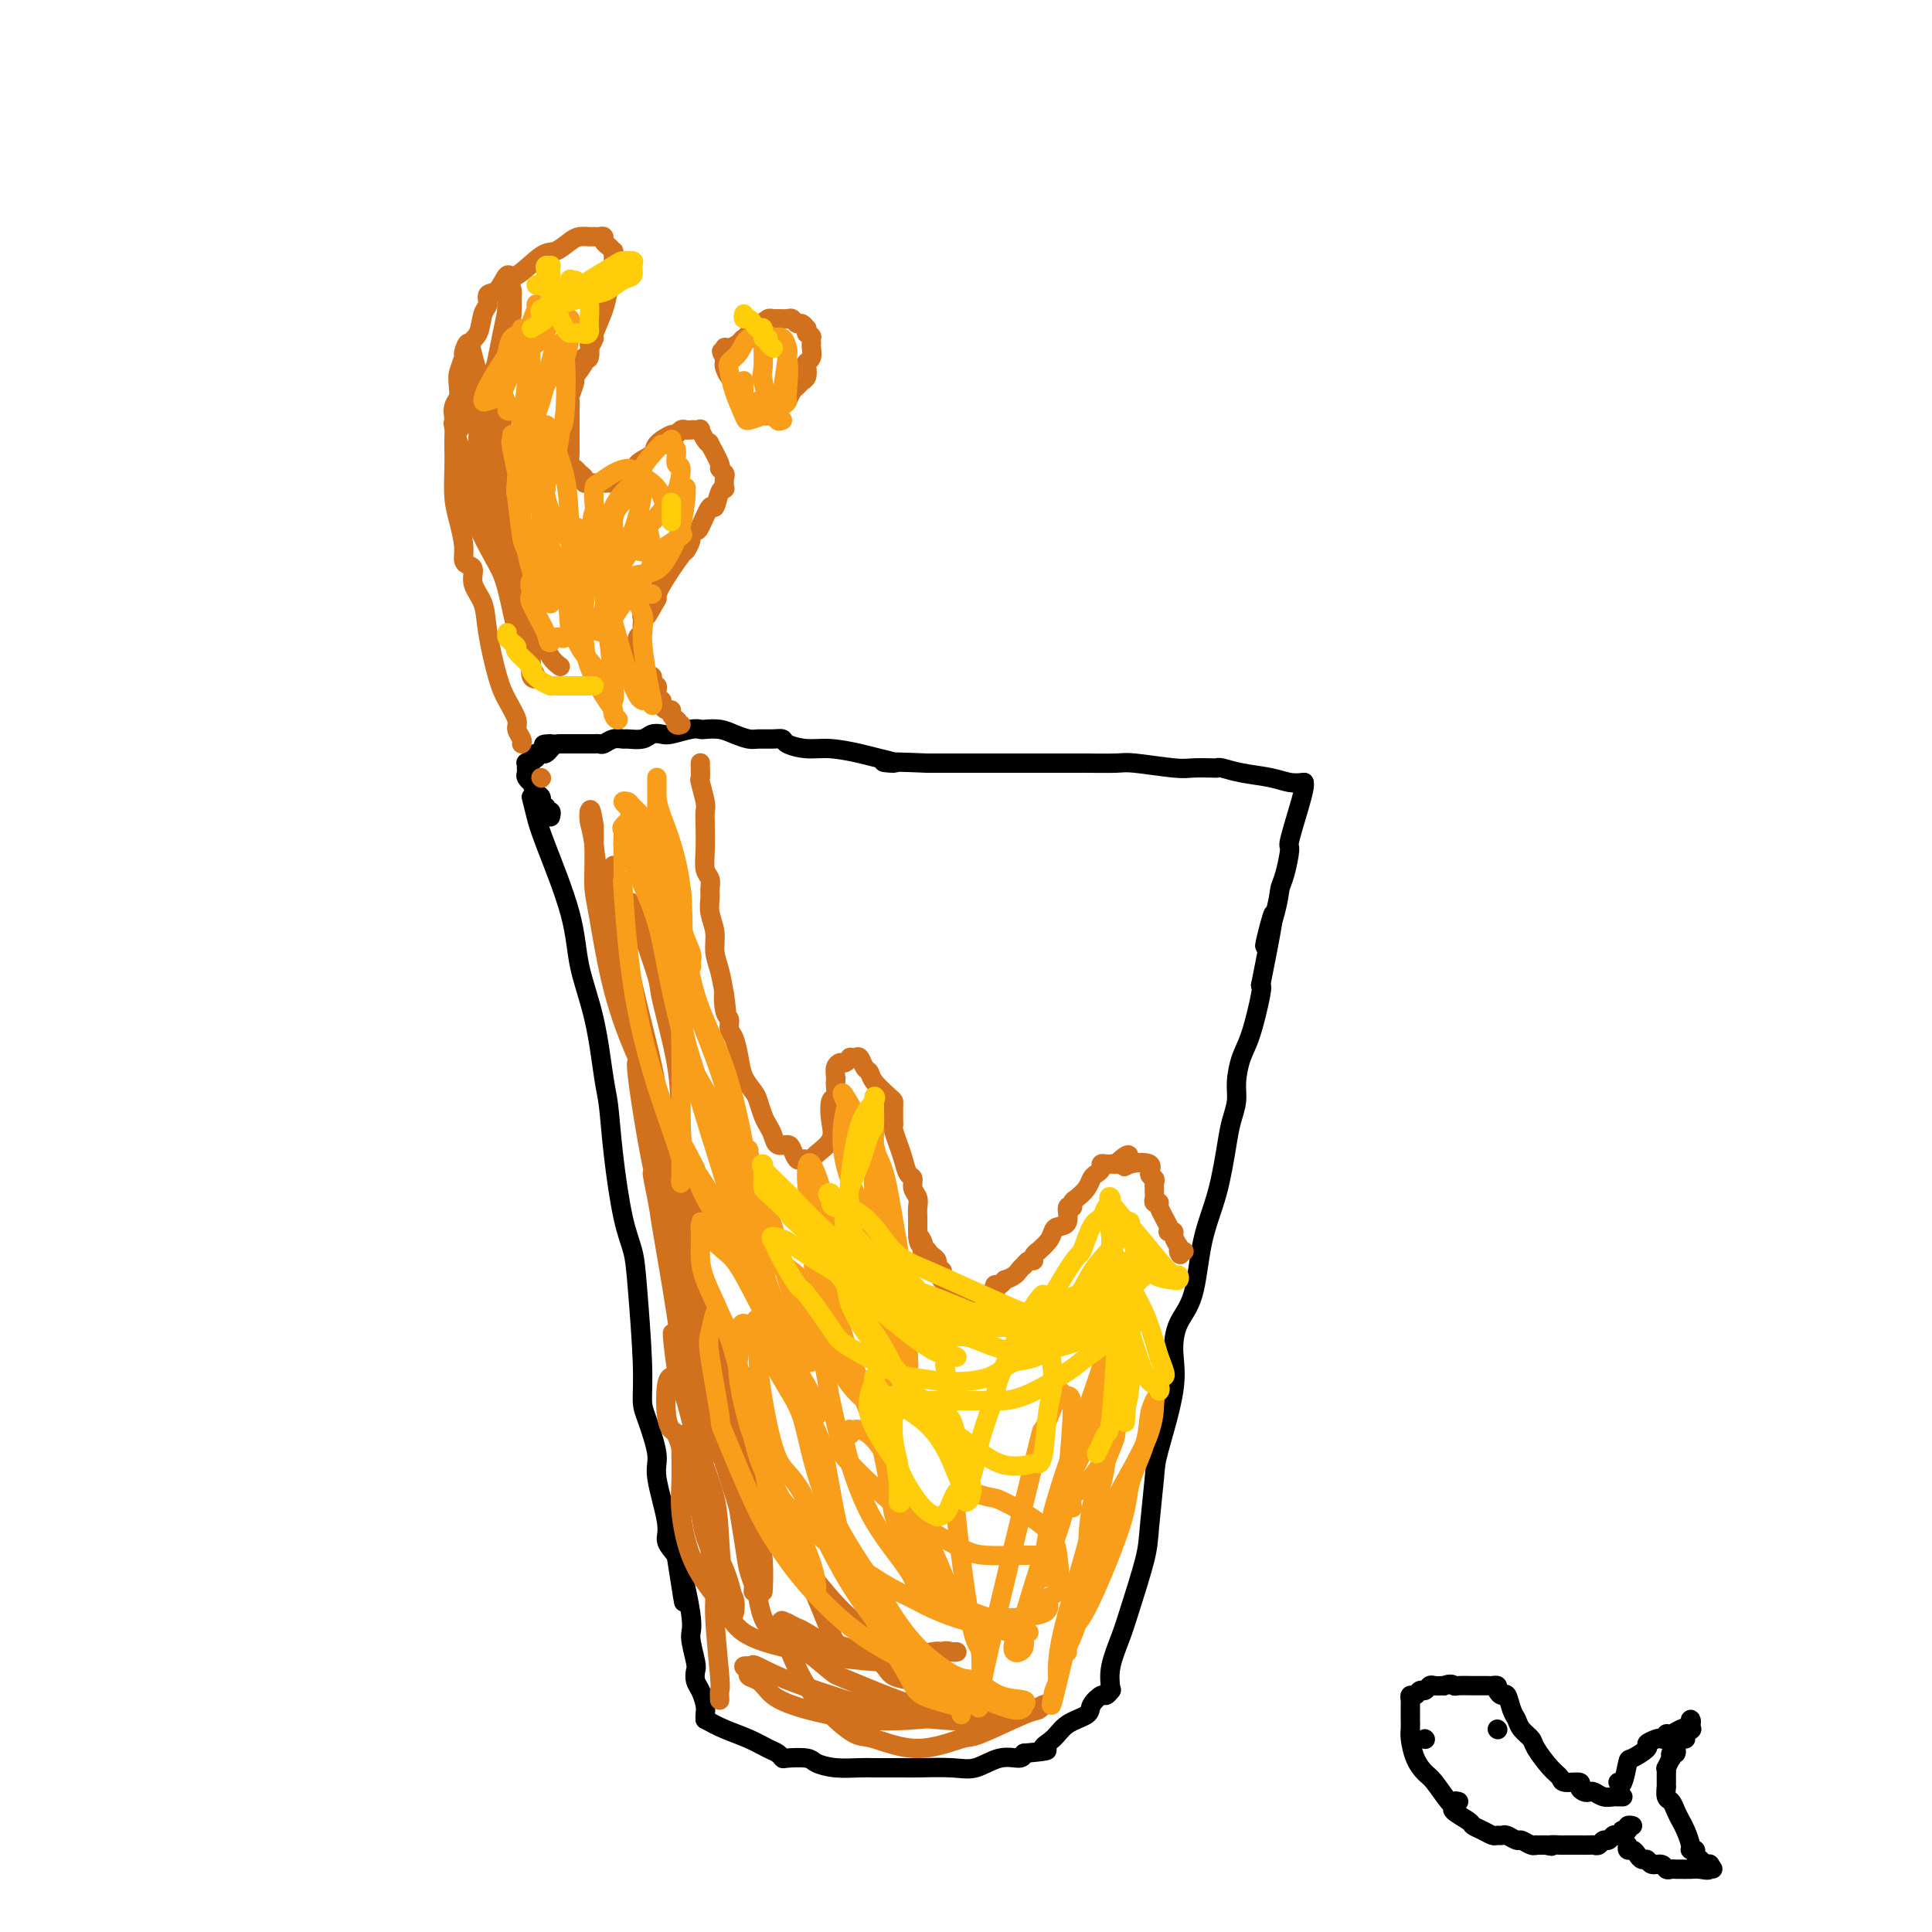 <svg viewBox='0 0 400 400' version='1.1' xmlns='http://www.w3.org/2000/svg' xmlns:xlink='http://www.w3.org/1999/xlink'><g fill='none' stroke='#000000' stroke-width='4' stroke-linecap='round' stroke-linejoin='round'><path d='M110,165c0.337,1.364 0.674,2.728 1,4c0.326,1.272 0.640,2.451 2,6c1.360,3.549 3.765,9.467 5,14c1.235,4.533 1.300,7.682 2,11c0.700,3.318 2.036,6.806 3,11c0.964,4.194 1.558,9.096 2,12c0.442,2.904 0.734,3.811 1,6c0.266,2.189 0.506,5.662 1,10c0.494,4.338 1.242,9.543 2,13c0.758,3.457 1.525,5.166 2,7c0.475,1.834 0.657,3.793 1,8c0.343,4.207 0.846,10.661 1,15c0.154,4.339 -0.042,6.562 0,8c0.042,1.438 0.321,2.089 1,4c0.679,1.911 1.756,5.081 2,7c0.244,1.919 -0.347,2.587 0,5c0.347,2.413 1.632,6.573 2,9c0.368,2.427 -0.181,3.122 0,4c0.181,0.878 1.090,1.939 2,3'/><path d='M140,322c2.731,17.654 1.058,6.288 1,4c-0.058,-2.288 1.500,4.504 2,8c0.500,3.496 -0.060,3.698 0,5c0.060,1.302 0.738,3.703 1,5c0.262,1.297 0.109,1.489 0,2c-0.109,0.511 -0.173,1.342 0,2c0.173,0.658 0.582,1.143 1,2c0.418,0.857 0.844,2.085 1,3c0.156,0.915 0.042,1.515 0,2c-0.042,0.485 -0.012,0.853 0,1c0.012,0.147 0.006,0.074 0,0'/><path d='M146,356c1.232,0.674 2.463,1.347 4,2c1.537,0.653 3.379,1.285 5,2c1.621,0.715 3.023,1.511 4,2c0.977,0.489 1.531,0.670 2,1c0.469,0.330 0.854,0.810 1,1c0.146,0.190 0.052,0.089 1,0c0.948,-0.089 2.938,-0.168 4,0c1.062,0.168 1.195,0.581 2,1c0.805,0.419 2.281,0.844 4,1c1.719,0.156 3.682,0.042 5,0c1.318,-0.042 1.990,-0.011 3,0c1.010,0.011 2.356,0.002 3,0c0.644,-0.002 0.586,0.001 1,0c0.414,-0.001 1.299,-0.008 2,0c0.701,0.008 1.217,0.031 3,0c1.783,-0.031 4.831,-0.116 7,0c2.169,0.116 3.458,0.433 5,0c1.542,-0.433 3.338,-1.617 5,-2c1.662,-0.383 3.189,0.033 4,0c0.811,-0.033 0.905,-0.517 1,-1'/><path d='M212,363c6.850,-0.611 4.475,-0.638 4,-1c-0.475,-0.362 0.951,-1.057 2,-2c1.049,-0.943 1.720,-2.132 3,-3c1.280,-0.868 3.170,-1.413 4,-2c0.830,-0.587 0.601,-1.215 1,-2c0.399,-0.785 1.427,-1.726 2,-2c0.573,-0.274 0.693,0.118 1,0c0.307,-0.118 0.802,-0.748 1,-1c0.198,-0.252 0.099,-0.126 0,0'/><path d='M230,350c-0.189,-1.544 -0.377,-3.089 0,-5c0.377,-1.911 1.320,-4.189 2,-6c0.680,-1.811 1.097,-3.155 2,-6c0.903,-2.845 2.292,-7.189 3,-10c0.708,-2.811 0.736,-4.087 1,-7c0.264,-2.913 0.766,-7.461 1,-10c0.234,-2.539 0.202,-3.068 1,-6c0.798,-2.932 2.425,-8.266 3,-12c0.575,-3.734 0.097,-5.869 0,-8c-0.097,-2.131 0.187,-4.257 1,-6c0.813,-1.743 2.154,-3.102 3,-6c0.846,-2.898 1.197,-7.335 2,-11c0.803,-3.665 2.057,-6.558 3,-10c0.943,-3.442 1.576,-7.432 2,-10c0.424,-2.568 0.641,-3.715 1,-5c0.359,-1.285 0.860,-2.709 1,-4c0.140,-1.291 -0.081,-2.451 0,-4c0.081,-1.549 0.465,-3.487 1,-5c0.535,-1.513 1.221,-2.600 2,-5c0.779,-2.400 1.651,-6.114 2,-8c0.349,-1.886 0.174,-1.943 0,-2'/><path d='M261,204c4.914,-24.335 1.699,-12.171 1,-9c-0.699,3.171 1.117,-2.651 2,-6c0.883,-3.349 0.832,-4.227 1,-5c0.168,-0.773 0.557,-1.443 1,-3c0.443,-1.557 0.942,-4.000 1,-5c0.058,-1.000 -0.324,-0.555 0,-2c0.324,-1.445 1.355,-4.779 2,-7c0.645,-2.221 0.904,-3.329 1,-4c0.096,-0.671 0.027,-0.906 0,-1c-0.027,-0.094 -0.014,-0.047 0,0'/><path d='M270,162c-0.967,0.091 -1.933,0.182 -3,0c-1.067,-0.182 -2.234,-0.637 -4,-1c-1.766,-0.363 -4.133,-0.633 -6,-1c-1.867,-0.367 -3.236,-0.829 -4,-1c-0.764,-0.171 -0.922,-0.050 -1,0c-0.078,0.050 -0.075,0.027 -1,0c-0.925,-0.027 -2.778,-0.060 -4,0c-1.222,0.060 -1.814,0.212 -4,0c-2.186,-0.212 -5.966,-0.789 -8,-1c-2.034,-0.211 -2.323,-0.057 -4,0c-1.677,0.057 -4.744,0.015 -6,0c-1.256,-0.015 -0.703,-0.004 -1,0c-0.297,0.004 -1.445,0.001 -2,0c-0.555,-0.001 -0.517,-0.000 -3,0c-2.483,0.000 -7.486,0.000 -10,0c-2.514,-0.000 -2.540,-0.000 -4,0c-1.460,0.000 -4.355,0.000 -6,0c-1.645,-0.000 -2.042,-0.000 -3,0c-0.958,0.000 -2.479,0.000 -4,0'/><path d='M192,158c-13.514,-0.570 -8.298,0.006 -7,0c1.298,-0.006 -1.323,-0.593 -3,-1c-1.677,-0.407 -2.410,-0.635 -4,-1c-1.590,-0.365 -4.039,-0.868 -6,-1c-1.961,-0.132 -3.436,0.108 -5,0c-1.564,-0.108 -3.219,-0.564 -4,-1c-0.781,-0.436 -0.688,-0.852 -1,-1c-0.312,-0.148 -1.031,-0.029 -2,0c-0.969,0.029 -2.190,-0.031 -3,0c-0.810,0.031 -1.211,0.152 -2,0c-0.789,-0.152 -1.967,-0.578 -3,-1c-1.033,-0.422 -1.923,-0.842 -3,-1c-1.077,-0.158 -2.343,-0.056 -3,0c-0.657,0.056 -0.704,0.067 -1,0c-0.296,-0.067 -0.840,-0.210 -2,0c-1.160,0.210 -2.934,0.774 -4,1c-1.066,0.226 -1.422,0.113 -2,0c-0.578,-0.113 -1.376,-0.228 -2,0c-0.624,0.228 -1.074,0.797 -2,1c-0.926,0.203 -2.328,0.040 -3,0c-0.672,-0.040 -0.615,0.042 -1,0c-0.385,-0.042 -1.212,-0.207 -2,0c-0.788,0.207 -1.538,0.788 -2,1c-0.462,0.212 -0.635,0.057 -1,0c-0.365,-0.057 -0.923,-0.015 -1,0c-0.077,0.015 0.327,0.004 0,0c-0.327,-0.004 -1.383,-0.001 -2,0c-0.617,0.001 -0.794,0.000 -1,0c-0.206,-0.000 -0.440,-0.000 -1,0c-0.560,0.000 -1.446,0.000 -2,0c-0.554,-0.000 -0.777,-0.000 -1,0'/><path d='M116,154c-5.571,0.419 -2.999,-0.032 -2,0c0.999,0.032 0.427,0.549 0,1c-0.427,0.451 -0.707,0.838 -1,1c-0.293,0.162 -0.599,0.100 -1,0c-0.401,-0.100 -0.896,-0.237 -1,0c-0.104,0.237 0.182,0.847 0,1c-0.182,0.153 -0.834,-0.152 -1,0c-0.166,0.152 0.152,0.762 0,1c-0.152,0.238 -0.774,0.105 -1,0c-0.226,-0.105 -0.057,-0.182 0,0c0.057,0.182 0.000,0.621 0,1c-0.000,0.379 0.055,0.697 0,1c-0.055,0.303 -0.221,0.592 0,1c0.221,0.408 0.830,0.935 1,1c0.170,0.065 -0.099,-0.333 0,0c0.099,0.333 0.565,1.397 1,2c0.435,0.603 0.839,0.744 1,1c0.161,0.256 0.081,0.628 0,1'/><path d='M112,166c0.552,1.554 0.932,0.938 1,1c0.068,0.062 -0.178,0.800 0,1c0.178,0.200 0.779,-0.138 1,0c0.221,0.138 0.063,0.754 0,1c-0.063,0.246 -0.032,0.123 0,0'/></g>
<g fill='none' stroke='#D2711D' stroke-width='4' stroke-linecap='round' stroke-linejoin='round'><path d='M112,161c0.000,0.000 0.100,0.100 0.1,0.1'/><path d='M108,154c0.126,-0.231 0.253,-0.462 0,-1c-0.253,-0.538 -0.884,-1.385 -1,-2c-0.116,-0.615 0.283,-1.000 0,-2c-0.283,-1.000 -1.246,-2.616 -2,-4c-0.754,-1.384 -1.297,-2.535 -2,-5c-0.703,-2.465 -1.564,-6.243 -2,-9c-0.436,-2.757 -0.446,-4.492 -1,-6c-0.554,-1.508 -1.650,-2.790 -2,-4c-0.350,-1.210 0.047,-2.350 0,-3c-0.047,-0.650 -0.538,-0.811 -1,-1c-0.462,-0.189 -0.894,-0.405 -1,-1c-0.106,-0.595 0.115,-1.567 0,-3c-0.115,-1.433 -0.567,-3.327 -1,-5c-0.433,-1.673 -0.848,-3.126 -1,-5c-0.152,-1.874 -0.042,-4.167 0,-6c0.042,-1.833 0.017,-3.204 0,-4c-0.017,-0.796 -0.025,-1.018 0,-2c0.025,-0.982 0.084,-2.726 0,-4c-0.084,-1.274 -0.310,-2.078 0,-3c0.310,-0.922 1.155,-1.961 2,-3'/><path d='M96,81c-0.031,-6.050 -0.109,-3.675 0,-4c0.109,-0.325 0.406,-3.348 1,-5c0.594,-1.652 1.485,-1.932 2,-3c0.515,-1.068 0.652,-2.926 1,-4c0.348,-1.074 0.905,-1.366 1,-2c0.095,-0.634 -0.273,-1.610 0,-2c0.273,-0.390 1.188,-0.194 2,-1c0.812,-0.806 1.520,-2.615 2,-3c0.480,-0.385 0.733,0.653 2,0c1.267,-0.653 3.547,-2.998 5,-4c1.453,-1.002 2.078,-0.661 3,-1c0.922,-0.339 2.141,-1.359 3,-2c0.859,-0.641 1.357,-0.904 2,-1c0.643,-0.096 1.430,-0.027 2,0c0.570,0.027 0.922,0.010 1,0c0.078,-0.010 -0.120,-0.014 0,0c0.120,0.014 0.558,0.046 1,0c0.442,-0.046 0.889,-0.171 1,0c0.111,0.171 -0.114,0.637 0,1c0.114,0.363 0.566,0.622 1,1c0.434,0.378 0.848,0.875 1,1c0.152,0.125 0.040,-0.121 0,0c-0.040,0.121 -0.010,0.608 0,1c0.010,0.392 -0.001,0.688 0,1c0.001,0.312 0.012,0.640 0,1c-0.012,0.360 -0.049,0.751 0,1c0.049,0.249 0.184,0.354 0,1c-0.184,0.646 -0.689,1.833 -1,3c-0.311,1.167 -0.430,2.314 -1,4c-0.570,1.686 -1.591,3.910 -2,5c-0.409,1.090 -0.204,1.045 0,1'/><path d='M123,70c-0.864,2.364 -1.024,0.774 -1,1c0.024,0.226 0.232,2.268 0,3c-0.232,0.732 -0.903,0.154 -1,0c-0.097,-0.154 0.380,0.114 0,1c-0.380,0.886 -1.619,2.388 -2,3c-0.381,0.612 0.094,0.334 0,1c-0.094,0.666 -0.757,2.275 -1,3c-0.243,0.725 -0.065,0.565 0,1c0.065,0.435 0.017,1.464 0,2c-0.017,0.536 -0.005,0.577 0,1c0.005,0.423 0.001,1.227 0,2c-0.001,0.773 -0.000,1.516 0,2c0.000,0.484 -0.001,0.711 0,1c0.001,0.289 0.003,0.641 0,1c-0.003,0.359 -0.012,0.726 0,1c0.012,0.274 0.046,0.454 0,1c-0.046,0.546 -0.171,1.456 0,2c0.171,0.544 0.637,0.720 1,1c0.363,0.280 0.623,0.663 1,1c0.377,0.337 0.871,0.626 1,1c0.129,0.374 -0.106,0.832 0,1c0.106,0.168 0.553,0.045 1,0c0.447,-0.045 0.893,-0.012 1,0c0.107,0.012 -0.125,0.003 0,0c0.125,-0.003 0.607,-0.001 1,0c0.393,0.001 0.696,0.002 1,0c0.304,-0.002 0.609,-0.006 1,0c0.391,0.006 0.868,0.022 1,0c0.132,-0.022 -0.080,-0.083 0,0c0.080,0.083 0.451,0.309 1,0c0.549,-0.309 1.274,-1.155 2,-2'/><path d='M130,98c1.667,-0.510 1.336,-1.284 2,-2c0.664,-0.716 2.325,-1.372 3,-2c0.675,-0.628 0.366,-1.226 1,-2c0.634,-0.774 2.211,-1.724 3,-2c0.789,-0.276 0.788,0.122 1,0c0.212,-0.122 0.635,-0.764 1,-1c0.365,-0.236 0.671,-0.065 1,0c0.329,0.065 0.679,0.024 1,0c0.321,-0.024 0.612,-0.030 1,0c0.388,0.030 0.872,0.095 1,0c0.128,-0.095 -0.102,-0.351 0,0c0.102,0.351 0.534,1.309 1,2c0.466,0.691 0.966,1.117 1,1c0.034,-0.117 -0.397,-0.776 0,0c0.397,0.776 1.623,2.986 2,4c0.377,1.014 -0.094,0.832 0,1c0.094,0.168 0.754,0.687 1,1c0.246,0.313 0.077,0.422 0,1c-0.077,0.578 -0.061,1.625 0,2c0.061,0.375 0.167,0.076 0,0c-0.167,-0.076 -0.608,0.070 -1,1c-0.392,0.930 -0.736,2.645 -1,3c-0.264,0.355 -0.448,-0.649 -1,0c-0.552,0.649 -1.472,2.952 -2,4c-0.528,1.048 -0.663,0.839 -1,1c-0.337,0.161 -0.875,0.690 -1,1c-0.125,0.310 0.163,0.401 0,1c-0.163,0.599 -0.776,1.707 -1,2c-0.224,0.293 -0.060,-0.229 -1,1c-0.940,1.229 -2.983,4.208 -4,6c-1.017,1.792 -1.009,2.396 -1,3'/><path d='M136,124c-2.558,4.560 -1.954,3.459 -2,3c-0.046,-0.459 -0.743,-0.278 -1,0c-0.257,0.278 -0.073,0.651 0,1c0.073,0.349 0.034,0.675 0,1c-0.034,0.325 -0.062,0.650 0,1c0.062,0.350 0.213,0.725 0,1c-0.213,0.275 -0.789,0.451 -1,1c-0.211,0.549 -0.056,1.470 0,2c0.056,0.530 0.014,0.668 0,1c-0.014,0.332 -0.000,0.859 0,1c0.000,0.141 -0.014,-0.103 0,0c0.014,0.103 0.056,0.553 0,1c-0.056,0.447 -0.208,0.890 0,1c0.208,0.110 0.777,-0.115 1,0c0.223,0.115 0.098,0.569 0,1c-0.098,0.431 -0.171,0.837 0,1c0.171,0.163 0.585,0.081 1,0c0.415,-0.081 0.829,-0.162 1,0c0.171,0.162 0.098,0.568 0,1c-0.098,0.432 -0.222,0.889 0,1c0.222,0.111 0.791,-0.124 1,0c0.209,0.124 0.060,0.607 0,1c-0.060,0.393 -0.030,0.697 0,1'/><path d='M136,144c0.555,1.785 -0.058,1.248 0,1c0.058,-0.248 0.785,-0.207 1,0c0.215,0.207 -0.083,0.580 0,1c0.083,0.420 0.548,0.886 1,1c0.452,0.114 0.891,-0.123 1,0c0.109,0.123 -0.112,0.607 0,1c0.112,0.393 0.556,0.697 1,1'/><path d='M140,149c0.635,0.713 0.222,-0.005 0,0c-0.222,0.005 -0.252,0.732 0,1c0.252,0.268 0.786,0.077 1,0c0.214,-0.077 0.107,-0.038 0,0'/><path d='M145,158c0.002,-0.053 0.004,-0.106 0,0c-0.004,0.106 -0.015,0.370 0,1c0.015,0.630 0.057,1.626 0,2c-0.057,0.374 -0.211,0.126 0,1c0.211,0.874 0.788,2.871 1,4c0.212,1.129 0.061,1.391 0,2c-0.061,0.609 -0.030,1.567 0,3c0.030,1.433 0.061,3.342 0,5c-0.061,1.658 -0.214,3.065 0,4c0.214,0.935 0.793,1.397 1,2c0.207,0.603 0.041,1.347 0,2c-0.041,0.653 0.045,1.216 0,2c-0.045,0.784 -0.219,1.790 0,3c0.219,1.210 0.832,2.623 1,4c0.168,1.377 -0.109,2.717 0,4c0.109,1.283 0.602,2.509 1,4c0.398,1.491 0.699,3.245 1,5'/><path d='M150,206c0.791,7.269 0.267,1.441 0,0c-0.267,-1.441 -0.279,1.507 0,3c0.279,1.493 0.847,1.533 1,2c0.153,0.467 -0.110,1.361 0,2c0.110,0.639 0.593,1.024 1,2c0.407,0.976 0.739,2.544 1,4c0.261,1.456 0.451,2.799 1,4c0.549,1.201 1.457,2.261 2,3c0.543,0.739 0.722,1.158 1,2c0.278,0.842 0.656,2.106 1,3c0.344,0.894 0.656,1.418 1,2c0.344,0.582 0.722,1.221 1,2c0.278,0.779 0.455,1.697 1,2c0.545,0.303 1.456,-0.010 2,0c0.544,0.010 0.719,0.342 1,1c0.281,0.658 0.667,1.641 1,2c0.333,0.359 0.612,0.095 1,0c0.388,-0.095 0.886,-0.020 1,0c0.114,0.020 -0.155,-0.016 0,0c0.155,0.016 0.734,0.085 1,0c0.266,-0.085 0.219,-0.322 1,-1c0.781,-0.678 2.391,-1.796 3,-3c0.609,-1.204 0.216,-2.494 0,-4c-0.216,-1.506 -0.254,-3.228 0,-4c0.254,-0.772 0.799,-0.592 1,-1c0.201,-0.408 0.057,-1.402 0,-2c-0.057,-0.598 -0.029,-0.799 0,-1'/><path d='M173,224c0.151,-1.824 0.029,-0.383 0,0c-0.029,0.383 0.035,-0.294 0,-1c-0.035,-0.706 -0.168,-1.443 0,-2c0.168,-0.557 0.636,-0.933 1,-1c0.364,-0.067 0.622,0.176 1,0c0.378,-0.176 0.875,-0.772 1,-1c0.125,-0.228 -0.121,-0.087 0,0c0.121,0.087 0.608,0.119 1,0c0.392,-0.119 0.690,-0.389 1,0c0.310,0.389 0.633,1.439 1,2c0.367,0.561 0.778,0.635 1,1c0.222,0.365 0.256,1.022 1,2c0.744,0.978 2.200,2.276 3,3c0.800,0.724 0.945,0.874 1,1c0.055,0.126 0.019,0.228 0,1c-0.019,0.772 -0.020,2.215 0,3c0.020,0.785 0.061,0.912 0,1c-0.061,0.088 -0.224,0.136 0,1c0.224,0.864 0.835,2.545 1,3c0.165,0.455 -0.114,-0.317 0,0c0.114,0.317 0.623,1.723 1,3c0.377,1.277 0.623,2.425 1,3c0.377,0.575 0.886,0.576 1,1c0.114,0.424 -0.166,1.269 0,2c0.166,0.731 0.776,1.348 1,2c0.224,0.652 0.060,1.340 0,2c-0.060,0.660 -0.016,1.293 0,2c0.016,0.707 0.005,1.488 0,2c-0.005,0.512 -0.002,0.756 0,1'/><path d='M190,255c0.869,4.509 0.041,1.783 0,1c-0.041,-0.783 0.706,0.378 1,1c0.294,0.622 0.134,0.706 0,1c-0.134,0.294 -0.242,0.800 0,1c0.242,0.200 0.835,0.096 1,0c0.165,-0.096 -0.100,-0.184 0,0c0.100,0.184 0.563,0.642 1,1c0.437,0.358 0.848,0.618 1,1c0.152,0.382 0.044,0.886 0,1c-0.044,0.114 -0.026,-0.163 0,0c0.026,0.163 0.059,0.766 0,1c-0.059,0.234 -0.209,0.100 0,0c0.209,-0.100 0.776,-0.166 1,0c0.224,0.166 0.103,0.566 0,1c-0.103,0.434 -0.188,0.904 0,1c0.188,0.096 0.649,-0.181 1,0c0.351,0.181 0.591,0.819 1,1c0.409,0.181 0.988,-0.095 1,0c0.012,0.095 -0.544,0.561 0,1c0.544,0.439 2.187,0.849 3,1c0.813,0.151 0.796,0.041 1,0c0.204,-0.041 0.629,-0.014 1,0c0.371,0.014 0.687,0.014 1,0c0.313,-0.014 0.623,-0.041 1,0c0.377,0.041 0.822,0.152 1,0c0.178,-0.152 0.089,-0.567 0,-1c-0.089,-0.433 -0.178,-0.886 0,-1c0.178,-0.114 0.622,0.110 1,0c0.378,-0.110 0.689,-0.555 1,-1'/><path d='M208,265c2.163,-0.697 2.569,-1.440 3,-2c0.431,-0.560 0.885,-0.937 1,-1c0.115,-0.063 -0.108,0.189 0,0c0.108,-0.189 0.549,-0.820 1,-1c0.451,-0.180 0.912,0.089 1,0c0.088,-0.089 -0.197,-0.538 0,-1c0.197,-0.462 0.878,-0.936 1,-1c0.122,-0.064 -0.313,0.284 0,0c0.313,-0.284 1.375,-1.198 2,-2c0.625,-0.802 0.812,-1.492 1,-2c0.188,-0.508 0.375,-0.833 1,-1c0.625,-0.167 1.686,-0.177 2,-1c0.314,-0.823 -0.119,-2.461 0,-3c0.119,-0.539 0.791,0.021 1,0c0.209,-0.021 -0.047,-0.621 0,-1c0.047,-0.379 0.395,-0.535 1,-1c0.605,-0.465 1.468,-1.239 2,-2c0.532,-0.761 0.734,-1.510 1,-2c0.266,-0.490 0.597,-0.720 1,-1c0.403,-0.280 0.878,-0.611 1,-1c0.122,-0.389 -0.108,-0.836 0,-1c0.108,-0.164 0.555,-0.044 1,0c0.445,0.044 0.889,0.012 1,0c0.111,-0.012 -0.111,-0.003 0,0c0.111,0.003 0.556,0.002 1,0'/><path d='M231,241c4.017,-3.721 2.558,-1.022 2,0c-0.558,1.022 -0.216,0.368 1,0c1.216,-0.368 3.307,-0.448 4,0c0.693,0.448 -0.010,1.426 0,2c0.010,0.574 0.735,0.745 1,1c0.265,0.255 0.071,0.593 0,1c-0.071,0.407 -0.020,0.883 0,1c0.020,0.117 0.010,-0.126 0,0c-0.010,0.126 -0.019,0.622 0,1c0.019,0.378 0.065,0.637 0,1c-0.065,0.363 -0.241,0.829 0,1c0.241,0.171 0.901,0.046 1,0c0.099,-0.046 -0.362,-0.013 0,1c0.362,1.013 1.546,3.006 2,4c0.454,0.994 0.177,0.990 0,1c-0.177,0.010 -0.254,0.034 0,0c0.254,-0.034 0.838,-0.124 1,0c0.162,0.124 -0.096,0.464 0,1c0.096,0.536 0.548,1.268 1,2'/><path d='M244,258c0.869,2.857 0.042,1.500 0,1c-0.042,-0.500 0.702,-0.143 1,0c0.298,0.143 0.149,0.071 0,0'/><path d='M155,70c-0.091,-0.339 -0.183,-0.678 0,-1c0.183,-0.322 0.640,-0.626 1,-1c0.360,-0.374 0.621,-0.818 1,-1c0.379,-0.182 0.874,-0.101 1,0c0.126,0.101 -0.117,0.224 0,0c0.117,-0.224 0.595,-0.793 1,-1c0.405,-0.207 0.739,-0.051 1,0c0.261,0.051 0.451,-0.001 1,0c0.549,0.001 1.457,0.057 2,0c0.543,-0.057 0.720,-0.226 1,0c0.280,0.226 0.663,0.848 1,1c0.337,0.152 0.626,-0.165 1,0c0.374,0.165 0.831,0.814 1,1c0.169,0.186 0.048,-0.090 0,0c-0.048,0.090 -0.024,0.545 0,1'/><path d='M167,69c1.308,0.638 1.079,0.735 1,1c-0.079,0.265 -0.007,0.700 0,1c0.007,0.300 -0.050,0.465 0,1c0.050,0.535 0.207,1.438 0,2c-0.207,0.562 -0.776,0.781 -1,1c-0.224,0.219 -0.101,0.439 0,1c0.101,0.561 0.181,1.464 0,2c-0.181,0.536 -0.623,0.704 -1,1c-0.377,0.296 -0.689,0.720 -1,1c-0.311,0.280 -0.623,0.418 -1,1c-0.377,0.582 -0.821,1.609 -1,2c-0.179,0.391 -0.093,0.147 0,0c0.093,-0.147 0.194,-0.197 0,0c-0.194,0.197 -0.682,0.641 -1,1c-0.318,0.359 -0.468,0.633 -1,1c-0.532,0.367 -1.448,0.827 -2,1c-0.552,0.173 -0.739,0.060 -1,0c-0.261,-0.060 -0.596,-0.069 -1,0c-0.404,0.069 -0.878,0.214 -1,0c-0.122,-0.214 0.108,-0.786 0,-1c-0.108,-0.214 -0.555,-0.071 -1,0c-0.445,0.071 -0.889,0.068 -1,0c-0.111,-0.068 0.111,-0.202 0,-1c-0.111,-0.798 -0.555,-2.259 -1,-3c-0.445,-0.741 -0.890,-0.762 -1,-1c-0.110,-0.238 0.114,-0.695 0,-1c-0.114,-0.305 -0.566,-0.460 -1,-1c-0.434,-0.540 -0.848,-1.464 -1,-2c-0.152,-0.536 -0.041,-0.683 0,-1c0.041,-0.317 0.012,-0.805 0,-1c-0.012,-0.195 -0.006,-0.098 0,0'/><path d='M150,74c-1.229,-2.019 -0.302,-1.067 0,-1c0.302,0.067 -0.021,-0.753 0,-1c0.021,-0.247 0.387,0.077 1,0c0.613,-0.077 1.473,-0.557 2,-1c0.527,-0.443 0.719,-0.851 1,-1c0.281,-0.149 0.650,-0.040 1,0c0.350,0.040 0.681,0.011 1,0c0.319,-0.011 0.624,-0.003 1,0c0.376,0.003 0.822,0.001 1,0c0.178,-0.001 0.089,-0.000 0,0'/><path d='M149,352c-0.033,-0.830 -0.065,-1.661 0,-2c0.065,-0.339 0.229,-0.187 0,-3c-0.229,-2.813 -0.849,-8.590 -1,-12c-0.151,-3.410 0.167,-4.453 0,-6c-0.167,-1.547 -0.819,-3.598 -1,-5c-0.181,-1.402 0.109,-2.154 0,-3c-0.109,-0.846 -0.618,-1.785 -1,-3c-0.382,-1.215 -0.639,-2.706 -1,-5c-0.361,-2.294 -0.828,-5.393 -1,-7c-0.172,-1.607 -0.050,-1.724 0,-3c0.050,-1.276 0.027,-3.712 0,-5c-0.027,-1.288 -0.059,-1.427 0,-2c0.059,-0.573 0.209,-1.581 0,-2c-0.209,-0.419 -0.778,-0.250 -1,-1c-0.222,-0.750 -0.098,-2.418 0,-3c0.098,-0.582 0.171,-0.078 0,-1c-0.171,-0.922 -0.584,-3.269 -1,-4c-0.416,-0.731 -0.833,0.155 -1,0c-0.167,-0.155 -0.083,-1.349 0,-2c0.083,-0.651 0.167,-0.757 0,-1c-0.167,-0.243 -0.583,-0.621 -1,-1'/><path d='M140,281c-1.453,-10.589 -0.584,-1.561 0,2c0.584,3.561 0.883,1.654 1,1c0.117,-0.654 0.052,-0.055 0,1c-0.052,1.055 -0.091,2.565 0,3c0.091,0.435 0.313,-0.204 1,2c0.687,2.204 1.838,7.250 3,11c1.162,3.750 2.336,6.203 3,9c0.664,2.797 0.819,5.937 1,9c0.181,3.063 0.390,6.048 1,8c0.610,1.952 1.623,2.871 2,4c0.377,1.129 0.118,2.470 0,3c-0.118,0.530 -0.094,0.250 0,0c0.094,-0.250 0.257,-0.470 0,-2c-0.257,-1.530 -0.933,-4.370 -2,-7c-1.067,-2.630 -2.524,-5.050 -4,-9c-1.476,-3.950 -2.971,-9.429 -4,-13c-1.029,-3.571 -1.593,-5.234 -2,-6c-0.407,-0.766 -0.656,-0.636 -1,-1c-0.344,-0.364 -0.783,-1.222 -1,-3c-0.217,-1.778 -0.213,-4.477 0,-6c0.213,-1.523 0.634,-1.872 1,-2c0.366,-0.128 0.676,-0.037 1,0c0.324,0.037 0.662,0.018 1,0'/><path d='M141,285c0.467,-1.022 0.133,0.422 0,1c-0.133,0.578 -0.067,0.289 0,0'/><path d='M158,329c-0.024,0.488 -0.049,0.976 0,0c0.049,-0.976 0.171,-3.416 0,-6c-0.171,-2.584 -0.634,-5.314 -1,-7c-0.366,-1.686 -0.635,-2.329 -1,-5c-0.365,-2.671 -0.828,-7.369 -2,-13c-1.172,-5.631 -3.054,-12.195 -4,-15c-0.946,-2.805 -0.957,-1.851 -2,-4c-1.043,-2.149 -3.118,-7.400 -4,-11c-0.882,-3.600 -0.569,-5.548 -1,-7c-0.431,-1.452 -1.605,-2.407 -2,-3c-0.395,-0.593 -0.011,-0.826 0,-1c0.011,-0.174 -0.351,-0.291 0,1c0.351,1.291 1.417,3.990 2,5c0.583,1.010 0.685,0.331 1,3c0.315,2.669 0.844,8.685 2,15c1.156,6.315 2.941,12.928 4,17c1.059,4.072 1.394,5.601 2,9c0.606,3.399 1.483,8.667 2,12c0.517,3.333 0.675,4.731 1,6c0.325,1.269 0.816,2.408 1,3c0.184,0.592 0.061,0.638 0,1c-0.061,0.362 -0.059,1.039 0,0c0.059,-1.039 0.174,-3.795 -1,-9c-1.174,-5.205 -3.636,-12.860 -5,-17c-1.364,-4.140 -1.631,-4.765 -3,-9c-1.369,-4.235 -3.842,-12.080 -5,-16c-1.158,-3.920 -1.001,-3.917 -1,-6c0.001,-2.083 -0.154,-6.253 -1,-10c-0.846,-3.747 -2.385,-7.071 -3,-9c-0.615,-1.929 -0.308,-2.465 0,-3'/><path d='M137,250c-3.187,-12.661 -1.656,-5.312 -1,-2c0.656,3.312 0.435,2.588 1,6c0.565,3.412 1.914,10.959 3,18c1.086,7.041 1.909,13.574 3,18c1.091,4.426 2.452,6.743 3,8c0.548,1.257 0.285,1.454 1,2c0.715,0.546 2.409,1.440 3,2c0.591,0.560 0.080,0.785 0,1c-0.080,0.215 0.270,0.421 1,0c0.730,-0.421 1.838,-1.467 2,-5c0.162,-3.533 -0.623,-9.552 -1,-13c-0.377,-3.448 -0.345,-4.324 -2,-8c-1.655,-3.676 -4.996,-10.151 -7,-16c-2.004,-5.849 -2.669,-11.071 -3,-14c-0.331,-2.929 -0.327,-3.563 -1,-6c-0.673,-2.437 -2.024,-6.676 -3,-10c-0.976,-3.324 -1.577,-5.734 -2,-7c-0.423,-1.266 -0.668,-1.388 -1,-2c-0.332,-0.612 -0.752,-1.714 -1,-2c-0.248,-0.286 -0.326,0.244 0,3c0.326,2.756 1.055,7.737 2,13c0.945,5.263 2.105,10.808 3,14c0.895,3.192 1.524,4.032 2,6c0.476,1.968 0.798,5.064 2,8c1.202,2.936 3.285,5.714 4,7c0.715,1.286 0.061,1.082 0,1c-0.061,-0.082 0.469,-0.041 1,0'/><path d='M146,272c1.424,3.445 0.483,1.058 0,0c-0.483,-1.058 -0.508,-0.789 -1,-4c-0.492,-3.211 -1.449,-9.904 -2,-13c-0.551,-3.096 -0.695,-2.594 -1,-6c-0.305,-3.406 -0.772,-10.719 -1,-16c-0.228,-5.281 -0.218,-8.531 -1,-13c-0.782,-4.469 -2.355,-10.157 -3,-13c-0.645,-2.843 -0.361,-2.839 -1,-5c-0.639,-2.161 -2.200,-6.486 -3,-9c-0.800,-2.514 -0.839,-3.217 -1,-4c-0.161,-0.783 -0.445,-1.645 -1,-2c-0.555,-0.355 -1.383,-0.201 -2,-1c-0.617,-0.799 -1.023,-2.550 -1,0c0.023,2.550 0.475,9.401 1,13c0.525,3.599 1.122,3.945 2,7c0.878,3.055 2.038,8.818 3,13c0.962,4.182 1.725,6.782 2,9c0.275,2.218 0.063,4.053 0,5c-0.063,0.947 0.023,1.007 0,1c-0.023,-0.007 -0.156,-0.081 0,-1c0.156,-0.919 0.602,-2.685 0,-5c-0.602,-2.315 -2.252,-5.180 -4,-9c-1.748,-3.820 -3.593,-8.596 -5,-14c-1.407,-5.404 -2.377,-11.437 -3,-15c-0.623,-3.563 -0.899,-4.656 -1,-6c-0.101,-1.344 -0.027,-2.939 0,-5c0.027,-2.061 0.008,-4.589 0,-6c-0.008,-1.411 -0.004,-1.706 0,-2'/><path d='M123,171c-0.848,-5.626 -0.967,-2.690 -1,-2c-0.033,0.690 0.022,-0.865 0,-1c-0.022,-0.135 -0.119,1.152 0,2c0.119,0.848 0.454,1.259 1,5c0.546,3.741 1.301,10.812 2,15c0.699,4.188 1.340,5.491 2,9c0.660,3.509 1.339,9.222 2,12c0.661,2.778 1.303,2.619 2,4c0.697,1.381 1.447,4.301 2,6c0.553,1.699 0.907,2.176 1,2c0.093,-0.176 -0.076,-1.004 0,-1c0.076,0.004 0.399,0.841 0,-1c-0.399,-1.841 -1.518,-6.360 -3,-12c-1.482,-5.640 -3.325,-12.402 -4,-17c-0.675,-4.598 -0.180,-7.031 0,-8c0.180,-0.969 0.045,-0.474 0,-1c-0.045,-0.526 -0.000,-2.071 0,-3c0.000,-0.929 -0.045,-1.241 0,0c0.045,1.241 0.179,4.033 1,9c0.821,4.967 2.327,12.107 4,19c1.673,6.893 3.511,13.537 4,18c0.489,4.463 -0.373,6.743 0,11c0.373,4.257 1.981,10.492 3,16c1.019,5.508 1.448,10.291 2,15c0.552,4.709 1.225,9.345 2,12c0.775,2.655 1.650,3.330 2,5c0.350,1.670 0.175,4.335 0,7'/><path d='M145,292c1.558,10.619 0.954,4.166 1,2c0.046,-2.166 0.743,-0.045 1,1c0.257,1.045 0.073,1.013 0,1c-0.073,-0.013 -0.037,-0.006 0,0'/><path d='M116,138c-0.660,-0.489 -1.319,-0.979 -2,-2c-0.681,-1.021 -1.383,-2.574 -2,-4c-0.617,-1.426 -1.150,-2.724 -2,-5c-0.850,-2.276 -2.018,-5.529 -3,-9c-0.982,-3.471 -1.780,-7.159 -2,-9c-0.220,-1.841 0.137,-1.835 0,-3c-0.137,-1.165 -0.767,-3.503 -1,-5c-0.233,-1.497 -0.069,-2.155 0,-3c0.069,-0.845 0.042,-1.878 0,-2c-0.042,-0.122 -0.099,0.667 0,1c0.099,0.333 0.355,0.211 1,4c0.645,3.789 1.680,11.489 2,15c0.320,3.511 -0.073,2.832 0,5c0.073,2.168 0.614,7.183 1,10c0.386,2.817 0.616,3.437 1,4c0.384,0.563 0.920,1.071 1,2c0.080,0.929 -0.297,2.281 0,3c0.297,0.719 1.268,0.806 1,0c-0.268,-0.806 -1.773,-2.503 -3,-6c-1.227,-3.497 -2.174,-8.793 -3,-12c-0.826,-3.207 -1.530,-4.325 -3,-7c-1.470,-2.675 -3.706,-6.907 -5,-11c-1.294,-4.093 -1.647,-8.046 -2,-12'/><path d='M95,92c-2.325,-7.672 -0.638,-2.852 0,-3c0.638,-0.148 0.227,-5.265 0,-8c-0.227,-2.735 -0.268,-3.089 0,-4c0.268,-0.911 0.846,-2.381 1,-3c0.154,-0.619 -0.116,-0.389 0,-1c0.116,-0.611 0.619,-2.065 1,-2c0.381,0.065 0.640,1.648 1,3c0.360,1.352 0.820,2.474 1,5c0.180,2.526 0.079,6.455 0,10c-0.079,3.545 -0.137,6.704 0,9c0.137,2.296 0.467,3.729 1,6c0.533,2.271 1.267,5.379 2,8c0.733,2.621 1.464,4.755 2,6c0.536,1.245 0.876,1.601 1,2c0.124,0.399 0.031,0.839 0,1c-0.031,0.161 -0.001,0.041 0,-1c0.001,-1.041 -0.028,-3.003 0,-5c0.028,-1.997 0.112,-4.030 0,-5c-0.112,-0.970 -0.422,-0.879 -1,-2c-0.578,-1.121 -1.425,-3.456 -2,-7c-0.575,-3.544 -0.879,-8.298 -1,-11c-0.121,-2.702 -0.061,-3.351 0,-4'/><path d='M101,86c-0.441,-7.332 0.457,-8.164 1,-9c0.543,-0.836 0.733,-1.678 1,-3c0.267,-1.322 0.612,-3.126 1,-5c0.388,-1.874 0.818,-3.819 1,-5c0.182,-1.181 0.116,-1.597 0,-2c-0.116,-0.403 -0.282,-0.791 0,-1c0.282,-0.209 1.011,-0.239 1,0c-0.011,0.239 -0.763,0.748 -1,2c-0.237,1.252 0.041,3.249 0,5c-0.041,1.751 -0.400,3.257 -1,6c-0.600,2.743 -1.440,6.723 -2,12c-0.560,5.277 -0.840,11.853 -1,15c-0.160,3.147 -0.200,2.866 0,4c0.200,1.134 0.641,3.681 1,5c0.359,1.319 0.637,1.408 1,2c0.363,0.592 0.812,1.688 1,2c0.188,0.312 0.117,-0.159 0,-1c-0.117,-0.841 -0.280,-2.053 0,-3c0.280,-0.947 1.002,-1.628 1,-5c-0.002,-3.372 -0.729,-9.434 -1,-13c-0.271,-3.566 -0.086,-4.635 0,-6c0.086,-1.365 0.075,-3.026 0,-5c-0.075,-1.974 -0.212,-4.262 0,-7c0.212,-2.738 0.775,-5.925 1,-8c0.225,-2.075 0.113,-3.037 0,-4'/><path d='M105,62c0.383,-8.131 0.841,-2.459 1,-1c0.159,1.459 0.018,-1.294 0,-1c-0.018,0.294 0.086,3.637 0,5c-0.086,1.363 -0.363,0.747 -1,5c-0.637,4.253 -1.633,13.376 -2,17c-0.367,3.624 -0.105,1.750 0,1c0.105,-0.750 0.052,-0.375 0,0'/><path d='M141,297c0.002,0.232 0.005,0.464 0,1c-0.005,0.536 -0.017,1.375 0,3c0.017,1.625 0.062,4.036 0,6c-0.062,1.964 -0.233,3.481 0,6c0.233,2.519 0.869,6.041 2,9c1.131,2.959 2.756,5.356 4,7c1.244,1.644 2.105,2.534 3,4c0.895,1.466 1.823,3.507 4,5c2.177,1.493 5.601,2.438 8,3c2.399,0.562 3.771,0.741 5,1c1.229,0.259 2.315,0.598 5,1c2.685,0.402 6.970,0.868 9,1c2.030,0.132 1.804,-0.070 3,0c1.196,0.070 3.812,0.411 6,0c2.188,-0.411 3.947,-1.576 5,-2c1.053,-0.424 1.399,-0.109 2,0c0.601,0.109 1.458,0.012 1,0c-0.458,-0.012 -2.231,0.063 -3,0c-0.769,-0.063 -0.535,-0.262 -2,0c-1.465,0.262 -4.629,0.985 -7,1c-2.371,0.015 -3.947,-0.678 -6,-1c-2.053,-0.322 -4.581,-0.272 -7,-1c-2.419,-0.728 -4.728,-2.235 -6,-3c-1.272,-0.765 -1.506,-0.790 -2,-1c-0.494,-0.210 -1.247,-0.605 -2,-1'/><path d='M163,336c-1.750,-0.834 -1.124,-0.419 -1,0c0.124,0.419 -0.255,0.841 0,2c0.255,1.159 1.145,3.054 2,5c0.855,1.946 1.676,3.943 3,6c1.324,2.057 3.150,4.176 5,6c1.850,1.824 3.724,3.354 5,4c1.276,0.646 1.953,0.407 4,1c2.047,0.593 5.465,2.016 9,2c3.535,-0.016 7.186,-1.472 9,-2c1.814,-0.528 1.791,-0.126 4,-1c2.209,-0.874 6.652,-3.022 9,-4c2.348,-0.978 2.603,-0.787 3,-1c0.397,-0.213 0.936,-0.831 1,-1c0.064,-0.169 -0.346,0.112 0,0c0.346,-0.112 1.447,-0.616 0,0c-1.447,0.616 -5.444,2.352 -10,3c-4.556,0.648 -9.672,0.206 -12,0c-2.328,-0.206 -1.869,-0.177 -4,0c-2.131,0.177 -6.852,0.503 -12,0c-5.148,-0.503 -10.723,-1.836 -14,-3c-3.277,-1.164 -4.256,-2.158 -5,-3c-0.744,-0.842 -1.252,-1.532 -2,-2c-0.748,-0.468 -1.737,-0.713 -2,-1c-0.263,-0.287 0.198,-0.616 0,-1c-0.198,-0.384 -1.057,-0.824 -1,-1c0.057,-0.176 1.028,-0.088 2,0'/><path d='M156,345c-0.701,-1.005 1.545,0.483 5,2c3.455,1.517 8.119,3.063 11,4c2.881,0.937 3.978,1.267 6,2c2.022,0.733 4.968,1.871 9,2c4.032,0.129 9.151,-0.751 11,-1c1.849,-0.249 0.430,0.133 1,0c0.570,-0.133 3.130,-0.782 4,-1c0.870,-0.218 0.051,-0.005 0,0c-0.051,0.005 0.666,-0.199 1,0c0.334,0.199 0.286,0.799 -1,1c-1.286,0.201 -3.809,0.003 -6,0c-2.191,-0.003 -4.048,0.190 -8,-1c-3.952,-1.190 -9.997,-3.763 -13,-5c-3.003,-1.237 -2.964,-1.140 -4,-2c-1.036,-0.860 -3.147,-2.678 -5,-4c-1.853,-1.322 -3.449,-2.148 -5,-3c-1.551,-0.852 -3.057,-1.729 -4,-4c-0.943,-2.271 -1.325,-5.937 -2,-10c-0.675,-4.063 -1.645,-8.525 -2,-13c-0.355,-4.475 -0.095,-8.965 0,-11c0.095,-2.035 0.026,-1.617 0,-3c-0.026,-1.383 -0.007,-4.569 0,-6c0.007,-1.431 0.002,-1.108 0,-2c-0.002,-0.892 -0.003,-2.999 0,-4c0.003,-1.001 0.009,-0.895 0,-1c-0.009,-0.105 -0.033,-0.420 0,0c0.033,0.420 0.124,1.575 0,2c-0.124,0.425 -0.464,0.122 0,3c0.464,2.878 1.732,8.939 3,15'/><path d='M157,305c1.082,4.434 2.286,6.020 4,9c1.714,2.980 3.936,7.355 6,12c2.064,4.645 3.968,9.560 5,12c1.032,2.440 1.191,2.405 3,3c1.809,0.595 5.268,1.819 7,3c1.732,1.181 1.736,2.317 3,3c1.264,0.683 3.789,0.911 5,1c1.211,0.089 1.109,0.038 2,0c0.891,-0.038 2.774,-0.065 4,0c1.226,0.065 1.793,0.221 1,0c-0.793,-0.221 -2.946,-0.819 -4,-1c-1.054,-0.181 -1.009,0.055 -4,-2c-2.991,-2.055 -9.019,-6.401 -13,-10c-3.981,-3.599 -5.916,-6.452 -9,-10c-3.084,-3.548 -7.315,-7.793 -9,-10c-1.685,-2.207 -0.822,-2.377 -2,-6c-1.178,-3.623 -4.398,-10.698 -6,-15c-1.602,-4.302 -1.588,-5.832 -3,-11c-1.412,-5.168 -4.250,-13.973 -5,-19c-0.750,-5.027 0.587,-6.275 1,-8c0.413,-1.725 -0.099,-3.926 0,-5c0.099,-1.074 0.810,-1.020 1,-1c0.190,0.020 -0.141,0.005 0,0c0.141,-0.005 0.755,-0.002 1,0c0.245,0.002 0.123,0.001 0,0'/></g>
<g fill='none' stroke='#F99E1B' stroke-width='4' stroke-linecap='round' stroke-linejoin='round'><path d='M215,322c-0.408,0.006 -0.816,0.013 -1,0c-0.184,-0.013 -0.145,-0.045 -2,0c-1.855,0.045 -5.606,0.169 -8,0c-2.394,-0.169 -3.432,-0.629 -6,-2c-2.568,-1.371 -6.667,-3.652 -11,-7c-4.333,-3.348 -8.902,-7.763 -11,-10c-2.098,-2.237 -1.726,-2.296 -2,-4c-0.274,-1.704 -1.194,-5.054 -2,-9c-0.806,-3.946 -1.498,-8.488 -2,-11c-0.502,-2.512 -0.814,-2.993 -1,-5c-0.186,-2.007 -0.247,-5.538 0,-8c0.247,-2.462 0.800,-3.854 1,-5c0.200,-1.146 0.047,-2.044 0,-2c-0.047,0.044 0.012,1.032 0,1c-0.012,-0.032 -0.096,-1.084 1,3c1.096,4.084 3.372,13.304 5,18c1.628,4.696 2.608,4.870 4,9c1.392,4.130 3.197,12.218 4,17c0.803,4.782 0.603,6.259 2,9c1.397,2.741 4.391,6.745 7,10c2.609,3.255 4.834,5.762 6,7c1.166,1.238 1.275,1.207 3,2c1.725,0.793 5.067,2.411 7,3c1.933,0.589 2.456,0.150 3,0c0.544,-0.150 1.110,-0.010 1,0c-0.110,0.010 -0.895,-0.111 -1,0c-0.105,0.111 0.472,0.453 -2,0c-2.472,-0.453 -7.992,-1.701 -12,-3c-4.008,-1.299 -6.504,-2.650 -9,-4'/><path d='M189,331c-6.743,-3.004 -12.102,-7.016 -17,-11c-4.898,-3.984 -9.337,-7.942 -12,-12c-2.663,-4.058 -3.550,-8.218 -4,-10c-0.450,-1.782 -0.462,-1.188 -1,-3c-0.538,-1.812 -1.603,-6.031 -2,-9c-0.397,-2.969 -0.126,-4.690 0,-6c0.126,-1.310 0.106,-2.211 0,-3c-0.106,-0.789 -0.299,-1.467 0,-2c0.299,-0.533 1.090,-0.921 1,-1c-0.090,-0.079 -1.062,0.149 0,1c1.062,0.851 4.158,2.323 7,6c2.842,3.677 5.430,9.558 7,13c1.570,3.442 2.121,4.445 3,9c0.879,4.555 2.084,12.663 4,19c1.916,6.337 4.541,10.902 7,15c2.459,4.098 4.750,7.730 6,10c1.250,2.270 1.459,3.178 3,4c1.541,0.822 4.414,1.559 6,2c1.586,0.441 1.885,0.585 2,1c0.115,0.415 0.047,1.102 0,1c-0.047,-0.102 -0.073,-0.994 -1,-2c-0.927,-1.006 -2.754,-2.127 -4,-3c-1.246,-0.873 -1.910,-1.497 -5,-5c-3.090,-3.503 -8.608,-9.883 -13,-17c-4.392,-7.117 -7.660,-14.969 -10,-19c-2.340,-4.031 -3.751,-4.239 -5,-7c-1.249,-2.761 -2.335,-8.074 -3,-12c-0.665,-3.926 -0.910,-6.465 -1,-8c-0.090,-1.535 -0.024,-2.067 0,-3c0.024,-0.933 0.007,-2.267 0,-3c-0.007,-0.733 -0.003,-0.867 0,-1'/><path d='M157,275c-0.720,-4.088 -0.518,-0.809 1,3c1.518,3.809 4.354,8.146 6,11c1.646,2.854 2.103,4.225 3,8c0.897,3.775 2.236,9.955 5,16c2.764,6.045 6.955,11.957 9,15c2.045,3.043 1.945,3.218 3,5c1.055,1.782 3.264,5.170 6,8c2.736,2.830 5.997,5.102 8,6c2.003,0.898 2.747,0.421 4,1c1.253,0.579 3.014,2.214 5,3c1.986,0.786 4.195,0.724 5,1c0.805,0.276 0.205,0.891 0,1c-0.205,0.109 -0.016,-0.289 0,0c0.016,0.289 -0.140,1.266 -2,1c-1.860,-0.266 -5.424,-1.773 -8,-3c-2.576,-1.227 -4.163,-2.173 -8,-4c-3.837,-1.827 -9.922,-4.534 -15,-8c-5.078,-3.466 -9.148,-7.692 -12,-11c-2.852,-3.308 -4.484,-5.698 -6,-8c-1.516,-2.302 -2.915,-4.515 -5,-9c-2.085,-4.485 -4.857,-11.241 -6,-14c-1.143,-2.759 -0.657,-1.522 -1,-4c-0.343,-2.478 -1.515,-8.672 -2,-12c-0.485,-3.328 -0.285,-3.789 0,-5c0.285,-1.211 0.654,-3.172 1,-4c0.346,-0.828 0.670,-0.522 1,0c0.330,0.522 0.665,1.261 1,2'/><path d='M150,274c0.981,2.376 2.434,7.317 4,13c1.566,5.683 3.247,12.109 4,16c0.753,3.891 0.580,5.246 2,8c1.420,2.754 4.434,6.906 6,10c1.566,3.094 1.684,5.129 2,6c0.316,0.871 0.830,0.578 1,1c0.170,0.422 -0.003,1.560 0,1c0.003,-0.560 0.183,-2.816 -2,-8c-2.183,-5.184 -6.729,-13.296 -9,-18c-2.271,-4.704 -2.269,-6.002 -3,-10c-0.731,-3.998 -2.196,-10.698 -4,-16c-1.804,-5.302 -3.947,-9.206 -5,-12c-1.053,-2.794 -1.016,-4.476 -1,-6c0.016,-1.524 0.009,-2.889 0,-4c-0.009,-1.111 -0.022,-1.969 0,-2c0.022,-0.031 0.078,0.765 1,2c0.922,1.235 2.712,2.910 4,4c1.288,1.090 2.076,1.595 4,5c1.924,3.405 4.984,9.712 7,13c2.016,3.288 2.988,3.559 4,6c1.012,2.441 2.063,7.054 3,9c0.937,1.946 1.761,1.225 1,-1c-0.761,-2.225 -3.107,-5.952 -6,-11c-2.893,-5.048 -6.332,-11.415 -8,-15c-1.668,-3.585 -1.564,-4.388 -3,-7c-1.436,-2.612 -4.410,-7.032 -6,-10c-1.590,-2.968 -1.795,-4.484 -2,-6'/><path d='M144,242c-4.124,-8.302 -2.433,-4.057 -2,-3c0.433,1.057 -0.392,-1.074 -1,-2c-0.608,-0.926 -0.997,-0.647 0,1c0.997,1.647 3.382,4.661 6,9c2.618,4.339 5.471,10.002 7,13c1.529,2.998 1.734,3.331 3,6c1.266,2.669 3.591,7.674 5,10c1.409,2.326 1.901,1.974 2,2c0.099,0.026 -0.196,0.429 0,1c0.196,0.571 0.881,1.309 1,1c0.119,-0.309 -0.329,-1.666 -1,-3c-0.671,-1.334 -1.566,-2.644 -3,-6c-1.434,-3.356 -3.406,-8.757 -5,-15c-1.594,-6.243 -2.808,-13.326 -4,-17c-1.192,-3.674 -2.361,-3.938 -4,-7c-1.639,-3.062 -3.749,-8.923 -5,-13c-1.251,-4.077 -1.643,-6.369 -2,-9c-0.357,-2.631 -0.678,-5.600 -1,-8c-0.322,-2.400 -0.643,-4.231 -1,-6c-0.357,-1.769 -0.750,-3.477 -1,-4c-0.250,-0.523 -0.359,0.138 0,1c0.359,0.862 1.185,1.926 2,4c0.815,2.074 1.620,5.157 3,9c1.380,3.843 3.337,8.444 5,13c1.663,4.556 3.033,9.067 4,13c0.967,3.933 1.529,7.290 2,9c0.471,1.710 0.849,1.774 1,2c0.151,0.226 0.076,0.613 0,1'/><path d='M155,244c2.648,7.683 0.770,0.890 0,-2c-0.770,-2.890 -0.430,-1.877 -1,-5c-0.570,-3.123 -2.049,-10.383 -4,-16c-1.951,-5.617 -4.373,-9.592 -6,-15c-1.627,-5.408 -2.460,-12.248 -3,-16c-0.540,-3.752 -0.786,-4.416 -1,-6c-0.214,-1.584 -0.395,-4.088 -1,-6c-0.605,-1.912 -1.633,-3.232 -2,-4c-0.367,-0.768 -0.072,-0.985 0,-1c0.072,-0.015 -0.078,0.171 0,1c0.078,0.829 0.385,2.300 1,5c0.615,2.700 1.537,6.629 2,9c0.463,2.371 0.466,3.182 1,5c0.534,1.818 1.599,4.641 2,6c0.401,1.359 0.139,1.255 0,1c-0.139,-0.255 -0.156,-0.661 0,-1c0.156,-0.339 0.486,-0.613 0,-2c-0.486,-1.387 -1.789,-3.888 -2,-6c-0.211,-2.112 0.671,-3.835 0,-7c-0.671,-3.165 -2.894,-7.772 -5,-11c-2.106,-3.228 -4.097,-5.079 -5,-6c-0.903,-0.921 -0.720,-0.914 -1,-1c-0.280,-0.086 -1.022,-0.266 -1,0c0.022,0.266 0.810,0.979 1,1c0.190,0.021 -0.218,-0.648 0,0c0.218,0.648 1.062,2.614 2,5c0.938,2.386 1.969,5.193 3,8'/><path d='M135,180c0.824,2.127 0.883,0.945 1,1c0.117,0.055 0.293,1.347 0,2c-0.293,0.653 -1.056,0.669 -2,-1c-0.944,-1.669 -2.071,-5.022 -3,-7c-0.929,-1.978 -1.661,-2.582 -2,-3c-0.339,-0.418 -0.283,-0.651 0,-1c0.283,-0.349 0.795,-0.814 1,-1c0.205,-0.186 0.102,-0.093 0,0'/><path d='M123,140c0.278,-0.552 0.557,-1.105 0,-2c-0.557,-0.895 -1.949,-2.133 -3,-4c-1.051,-1.867 -1.759,-4.363 -2,-6c-0.241,-1.637 -0.014,-2.415 0,-5c0.014,-2.585 -0.184,-6.976 0,-9c0.184,-2.024 0.752,-1.681 1,-2c0.248,-0.319 0.177,-1.302 0,-2c-0.177,-0.698 -0.458,-1.112 0,-1c0.458,0.112 1.656,0.749 2,1c0.344,0.251 -0.167,0.116 2,3c2.167,2.884 7.012,8.788 9,12c1.988,3.212 1.119,3.732 1,6c-0.119,2.268 0.513,6.285 1,9c0.487,2.715 0.828,4.128 1,5c0.172,0.872 0.174,1.201 0,1c-0.174,-0.201 -0.523,-0.934 -1,-1c-0.477,-0.066 -1.080,0.536 -2,-1c-0.920,-1.536 -2.155,-5.208 -3,-8c-0.845,-2.792 -1.298,-4.703 -2,-7c-0.702,-2.297 -1.653,-4.979 -2,-7c-0.347,-2.021 -0.090,-3.380 0,-4c0.090,-0.620 0.013,-0.500 0,-1c-0.013,-0.500 0.038,-1.618 0,-1c-0.038,0.618 -0.164,2.974 0,6c0.164,3.026 0.618,6.722 1,10c0.382,3.278 0.691,6.139 1,9'/><path d='M127,141c0.330,4.302 0.156,3.557 0,4c-0.156,0.443 -0.295,2.074 0,3c0.295,0.926 1.025,1.147 1,1c-0.025,-0.147 -0.805,-0.662 -1,-1c-0.195,-0.338 0.195,-0.499 0,-1c-0.195,-0.501 -0.975,-1.342 -2,-3c-1.025,-1.658 -2.297,-4.132 -3,-6c-0.703,-1.868 -0.838,-3.128 -1,-5c-0.162,-1.872 -0.349,-4.354 0,-8c0.349,-3.646 1.236,-8.455 2,-11c0.764,-2.545 1.405,-2.826 2,-4c0.595,-1.174 1.146,-3.242 2,-5c0.854,-1.758 2.013,-3.206 3,-4c0.987,-0.794 1.801,-0.935 2,-1c0.199,-0.065 -0.217,-0.055 0,0c0.217,0.055 1.067,0.154 1,2c-0.067,1.846 -1.051,5.439 -2,8c-0.949,2.561 -1.861,4.089 -3,7c-1.139,2.911 -2.504,7.206 -3,9c-0.496,1.794 -0.124,1.088 0,1c0.124,-0.088 0.001,0.442 0,1c-0.001,0.558 0.121,1.144 0,1c-0.121,-0.144 -0.486,-1.018 0,-2c0.486,-0.982 1.823,-2.072 2,-3c0.177,-0.928 -0.807,-1.694 0,-4c0.807,-2.306 3.403,-6.153 6,-10'/><path d='M133,110c1.476,-3.122 1.166,-1.426 2,-2c0.834,-0.574 2.813,-3.419 4,-5c1.187,-1.581 1.584,-1.897 2,-2c0.416,-0.103 0.852,0.008 1,0c0.148,-0.008 0.007,-0.135 0,0c-0.007,0.135 0.118,0.533 0,2c-0.118,1.467 -0.479,4.004 -1,6c-0.521,1.996 -1.200,3.450 -2,5c-0.800,1.550 -1.720,3.196 -3,4c-1.280,0.804 -2.920,0.766 -4,1c-1.080,0.234 -1.599,0.740 -2,1c-0.401,0.260 -0.683,0.273 -1,0c-0.317,-0.273 -0.670,-0.832 -1,-1c-0.330,-0.168 -0.636,0.054 0,-1c0.636,-1.054 2.214,-3.384 3,-5c0.786,-1.616 0.778,-2.519 1,-3c0.222,-0.481 0.672,-0.540 1,-1c0.328,-0.460 0.533,-1.321 1,0c0.467,1.321 1.196,4.824 1,7c-0.196,2.176 -1.317,3.026 -3,5c-1.683,1.974 -3.929,5.073 -5,7c-1.071,1.927 -0.966,2.682 -1,3c-0.034,0.318 -0.205,0.199 -1,0c-0.795,-0.199 -2.214,-0.477 -3,-1c-0.786,-0.523 -0.939,-1.292 -2,-3c-1.061,-1.708 -3.031,-4.354 -5,-7'/><path d='M115,120c-2.402,-3.769 -2.907,-7.692 -3,-11c-0.093,-3.308 0.227,-6.001 0,-8c-0.227,-1.999 -1.002,-3.306 -1,-5c0.002,-1.694 0.782,-3.777 1,-5c0.218,-1.223 -0.125,-1.588 0,-2c0.125,-0.412 0.717,-0.873 1,-1c0.283,-0.127 0.258,0.080 1,2c0.742,1.920 2.253,5.551 3,9c0.747,3.449 0.732,6.714 1,10c0.268,3.286 0.820,6.594 1,8c0.180,1.406 -0.013,0.911 0,1c0.013,0.089 0.232,0.762 0,1c-0.232,0.238 -0.913,0.040 -1,0c-0.087,-0.040 0.421,0.077 0,0c-0.421,-0.077 -1.771,-0.346 -3,-3c-1.229,-2.654 -2.337,-7.691 -3,-11c-0.663,-3.309 -0.883,-4.889 -1,-8c-0.117,-3.111 -0.133,-7.753 0,-10c0.133,-2.247 0.413,-2.100 1,-4c0.587,-1.900 1.481,-5.846 2,-8c0.519,-2.154 0.662,-2.515 1,-3c0.338,-0.485 0.872,-1.094 1,-1c0.128,0.094 -0.151,0.891 0,1c0.151,0.109 0.733,-0.471 1,2c0.267,2.471 0.219,7.992 0,11c-0.219,3.008 -0.610,3.504 -1,4'/><path d='M116,89c-0.234,4.199 -1.319,6.197 -2,8c-0.681,1.803 -0.957,3.411 -1,4c-0.043,0.589 0.147,0.160 0,0c-0.147,-0.160 -0.633,-0.051 -1,0c-0.367,0.051 -0.616,0.043 -1,-1c-0.384,-1.043 -0.903,-3.122 -1,-4c-0.097,-0.878 0.226,-0.557 0,-4c-0.226,-3.443 -1.003,-10.651 -1,-15c0.003,-4.349 0.786,-5.841 1,-7c0.214,-1.159 -0.140,-1.987 0,-3c0.140,-1.013 0.775,-2.210 1,-3c0.225,-0.790 0.041,-1.172 0,-1c-0.041,0.172 0.059,0.897 0,2c-0.059,1.103 -0.279,2.585 -1,4c-0.721,1.415 -1.944,2.765 -3,5c-1.056,2.235 -1.947,5.356 -3,7c-1.053,1.644 -2.269,1.813 -3,2c-0.731,0.187 -0.979,0.393 -1,0c-0.021,-0.393 0.184,-1.386 1,-3c0.816,-1.614 2.243,-3.848 3,-5c0.757,-1.152 0.844,-1.223 1,-2c0.156,-0.777 0.382,-2.260 1,-3c0.618,-0.740 1.628,-0.738 2,-1c0.372,-0.262 0.106,-0.789 0,-1c-0.106,-0.211 -0.053,-0.105 0,0'/><path d='M162,87c-0.437,0.166 -0.873,0.333 -1,0c-0.127,-0.333 0.057,-1.165 0,-1c-0.057,0.165 -0.355,1.327 -1,0c-0.645,-1.327 -1.638,-5.144 -2,-7c-0.362,-1.856 -0.092,-1.750 0,-3c0.092,-1.250 0.008,-3.857 0,-5c-0.008,-1.143 0.061,-0.821 0,-1c-0.061,-0.179 -0.251,-0.857 0,-1c0.251,-0.143 0.942,0.251 2,1c1.058,0.749 2.481,1.853 3,4c0.519,2.147 0.132,5.335 0,7c-0.132,1.665 -0.009,1.805 0,2c0.009,0.195 -0.095,0.443 -1,1c-0.905,0.557 -2.610,1.422 -4,2c-1.390,0.578 -2.465,0.870 -3,1c-0.535,0.130 -0.529,0.097 -1,-1c-0.471,-1.097 -1.417,-3.258 -2,-5c-0.583,-1.742 -0.801,-3.066 -1,-4c-0.199,-0.934 -0.377,-1.479 0,-2c0.377,-0.521 1.309,-1.017 2,-2c0.691,-0.983 1.141,-2.453 2,-3c0.859,-0.547 2.126,-0.173 3,0c0.874,0.173 1.356,0.143 2,0c0.644,-0.143 1.451,-0.399 2,0c0.549,0.399 0.840,1.454 1,2c0.160,0.546 0.189,0.585 0,2c-0.189,1.415 -0.594,4.208 -1,7'/><path d='M162,81c-0.012,1.886 -0.042,1.102 -1,1c-0.958,-0.102 -2.845,0.477 -4,1c-1.155,0.523 -1.577,0.991 -2,1c-0.423,0.009 -0.845,-0.441 -1,-1c-0.155,-0.559 -0.042,-1.227 0,-2c0.042,-0.773 0.012,-1.649 0,-2c-0.012,-0.351 -0.006,-0.175 0,0'/><path d='M135,123c-0.328,-0.001 -0.655,-0.003 -1,0c-0.345,0.003 -0.706,0.009 -1,0c-0.294,-0.009 -0.520,-0.033 -1,0c-0.480,0.033 -1.214,0.123 -2,-1c-0.786,-1.123 -1.622,-3.461 -3,-6c-1.378,-2.539 -3.296,-5.281 -4,-7c-0.704,-1.719 -0.194,-2.414 0,-3c0.194,-0.586 0.073,-1.061 0,-2c-0.073,-0.939 -0.096,-2.341 0,-3c0.096,-0.659 0.312,-0.575 1,-1c0.688,-0.425 1.846,-1.358 3,-2c1.154,-0.642 2.302,-0.994 3,-1c0.698,-0.006 0.947,0.335 2,1c1.053,0.665 2.912,1.655 4,3c1.088,1.345 1.406,3.047 2,4c0.594,0.953 1.465,1.159 2,2c0.535,0.841 0.735,2.319 1,3c0.265,0.681 0.597,0.565 0,1c-0.597,0.435 -2.121,1.423 -3,2c-0.879,0.577 -1.111,0.745 -2,1c-0.889,0.255 -2.434,0.596 -4,0c-1.566,-0.596 -3.155,-2.129 -4,-3c-0.845,-0.871 -0.948,-1.081 -1,-2c-0.052,-0.919 -0.053,-2.548 1,-4c1.053,-1.452 3.161,-2.729 4,-4c0.839,-1.271 0.411,-2.537 1,-4c0.589,-1.463 2.197,-3.125 3,-4c0.803,-0.875 0.801,-0.964 1,-1c0.199,-0.036 0.600,-0.018 1,0'/><path d='M138,92c1.708,-2.022 0.977,-0.578 1,0c0.023,0.578 0.799,0.291 1,1c0.201,0.709 -0.171,2.414 0,3c0.171,0.586 0.887,0.053 1,1c0.113,0.947 -0.378,3.375 -1,5c-0.622,1.625 -1.376,2.446 -2,3c-0.624,0.554 -1.120,0.839 -1,1c0.120,0.161 0.854,0.198 1,0c0.146,-0.198 -0.296,-0.632 0,-1c0.296,-0.368 1.331,-0.671 2,-1c0.669,-0.329 0.971,-0.683 1,-1c0.029,-0.317 -0.216,-0.597 0,-1c0.216,-0.403 0.892,-0.927 0,0c-0.892,0.927 -3.351,3.307 -5,5c-1.649,1.693 -2.486,2.700 -4,4c-1.514,1.300 -3.705,2.892 -5,4c-1.295,1.108 -1.695,1.733 -2,2c-0.305,0.267 -0.515,0.178 -1,0c-0.485,-0.178 -1.244,-0.445 -2,-1c-0.756,-0.555 -1.508,-1.398 -3,-3c-1.492,-1.602 -3.723,-3.962 -5,-7c-1.277,-3.038 -1.600,-6.752 -2,-9c-0.400,-2.248 -0.877,-3.028 -1,-5c-0.123,-1.972 0.108,-5.135 0,-8c-0.108,-2.865 -0.554,-5.433 -1,-8'/><path d='M110,76c-0.424,-5.757 0.516,-5.150 1,-5c0.484,0.150 0.511,-0.156 1,-1c0.489,-0.844 1.441,-2.227 2,-3c0.559,-0.773 0.724,-0.936 1,-1c0.276,-0.064 0.663,-0.028 1,0c0.337,0.028 0.625,0.048 1,0c0.375,-0.048 0.838,-0.164 1,0c0.162,0.164 0.024,0.608 0,1c-0.024,0.392 0.065,0.731 0,2c-0.065,1.269 -0.283,3.468 -1,5c-0.717,1.532 -1.933,2.397 -3,4c-1.067,1.603 -1.984,3.945 -3,5c-1.016,1.055 -2.132,0.822 -3,1c-0.868,0.178 -1.487,0.766 -2,1c-0.513,0.234 -0.919,0.115 -1,0c-0.081,-0.115 0.163,-0.226 0,-1c-0.163,-0.774 -0.733,-2.209 -1,-3c-0.267,-0.791 -0.230,-0.936 0,-2c0.230,-1.064 0.653,-3.048 1,-4c0.347,-0.952 0.620,-0.872 1,-1c0.380,-0.128 0.868,-0.462 1,-1c0.132,-0.538 -0.094,-1.278 0,-2c0.094,-0.722 0.506,-1.426 1,0c0.494,1.426 1.071,4.980 1,8c-0.071,3.020 -0.788,5.505 -1,7c-0.212,1.495 0.082,1.998 0,4c-0.082,2.002 -0.541,5.501 -1,9'/><path d='M107,99c-0.358,3.547 -0.252,2.416 0,4c0.252,1.584 0.650,5.885 1,8c0.350,2.115 0.654,2.045 1,3c0.346,0.955 0.736,2.934 1,4c0.264,1.066 0.401,1.220 1,2c0.599,0.780 1.659,2.187 2,3c0.341,0.813 -0.036,1.033 0,1c0.036,-0.033 0.485,-0.318 0,-1c-0.485,-0.682 -1.906,-1.761 -3,-5c-1.094,-3.239 -1.863,-8.639 -2,-11c-0.137,-2.361 0.357,-1.682 0,-4c-0.357,-2.318 -1.564,-7.631 -2,-10c-0.436,-2.369 -0.100,-1.793 0,-2c0.100,-0.207 -0.035,-1.196 0,-1c0.035,0.196 0.240,1.579 1,3c0.760,1.421 2.074,2.880 3,5c0.926,2.120 1.464,4.899 2,8c0.536,3.101 1.069,6.523 2,9c0.931,2.477 2.261,4.009 3,7c0.739,2.991 0.889,7.442 1,9c0.111,1.558 0.185,0.224 0,0c-0.185,-0.224 -0.627,0.662 -1,1c-0.373,0.338 -0.677,0.130 -1,0c-0.323,-0.130 -0.664,-0.180 -1,0c-0.336,0.180 -0.668,0.590 -1,1'/><path d='M114,133c-0.663,0.195 -0.321,-0.317 -1,-2c-0.679,-1.683 -2.381,-4.536 -3,-6c-0.619,-1.464 -0.156,-1.538 0,-2c0.156,-0.462 0.003,-1.311 0,-2c-0.003,-0.689 0.143,-1.218 0,-1c-0.143,0.218 -0.574,1.182 0,2c0.574,0.818 2.155,1.489 3,2c0.845,0.511 0.956,0.860 1,1c0.044,0.140 0.022,0.070 0,0'/><path d='M150,231c-0.589,-0.423 -1.178,-0.847 -2,-2c-0.822,-1.153 -1.877,-3.037 -3,-5c-1.123,-1.963 -2.315,-4.005 -3,-5c-0.685,-0.995 -0.863,-0.944 -1,-4c-0.137,-3.056 -0.233,-9.221 -1,-15c-0.767,-5.779 -2.206,-11.173 -3,-16c-0.794,-4.827 -0.945,-9.088 -1,-12c-0.055,-2.912 -0.015,-4.474 0,-6c0.015,-1.526 0.005,-3.017 0,-4c-0.005,-0.983 -0.005,-1.458 0,-1c0.005,0.458 0.015,1.849 0,3c-0.015,1.151 -0.057,2.063 1,5c1.057,2.937 3.211,7.900 4,15c0.789,7.100 0.211,16.336 0,22c-0.211,5.664 -0.057,7.755 0,11c0.057,3.245 0.015,7.645 0,12c-0.015,4.355 -0.005,8.667 0,11c0.005,2.333 0.005,2.688 0,3c-0.005,0.312 -0.016,0.583 0,1c0.016,0.417 0.058,0.982 0,1c-0.058,0.018 -0.215,-0.510 0,-1c0.215,-0.490 0.804,-0.941 0,-4c-0.804,-3.059 -3.000,-8.726 -5,-15c-2.000,-6.274 -3.804,-13.156 -5,-21c-1.196,-7.844 -1.785,-16.649 -2,-20c-0.215,-3.351 -0.058,-1.248 0,-2c0.058,-0.752 0.017,-4.358 0,-6c-0.017,-1.642 -0.008,-1.321 0,-1'/><path d='M129,175c-0.147,-4.441 0.485,-1.043 1,1c0.515,2.043 0.915,2.733 2,5c1.085,2.267 2.857,6.112 4,10c1.143,3.888 1.658,7.821 3,14c1.342,6.179 3.513,14.606 6,23c2.487,8.394 5.292,16.755 7,23c1.708,6.245 2.319,10.373 3,13c0.681,2.627 1.433,3.755 2,5c0.567,1.245 0.947,2.609 1,3c0.053,0.391 -0.223,-0.191 0,0c0.223,0.191 0.946,1.155 1,0c0.054,-1.155 -0.560,-4.427 -1,-8c-0.440,-3.573 -0.706,-7.445 -1,-11c-0.294,-3.555 -0.616,-6.794 -1,-9c-0.384,-2.206 -0.831,-3.381 -1,-4c-0.169,-0.619 -0.060,-0.684 0,-1c0.060,-0.316 0.070,-0.884 0,-1c-0.070,-0.116 -0.219,0.220 1,4c1.219,3.780 3.808,11.004 5,15c1.192,3.996 0.988,4.764 2,8c1.012,3.236 3.238,8.942 4,12c0.762,3.058 0.058,3.469 0,4c-0.058,0.531 0.530,1.182 1,1c0.470,-0.182 0.821,-1.197 1,-2c0.179,-0.803 0.186,-1.395 0,-6c-0.186,-4.605 -0.565,-13.224 -1,-19c-0.435,-5.776 -0.925,-8.709 -1,-11c-0.075,-2.291 0.264,-3.940 1,-3c0.736,0.940 1.868,4.470 3,8'/><path d='M171,249c0.476,2.282 0.166,3.986 2,8c1.834,4.014 5.811,10.339 8,15c2.189,4.661 2.588,7.660 3,10c0.412,2.340 0.837,4.021 1,5c0.163,0.979 0.064,1.255 0,1c-0.064,-0.255 -0.094,-1.041 0,-2c0.094,-0.959 0.312,-2.091 0,-5c-0.312,-2.909 -1.156,-7.595 -2,-14c-0.844,-6.405 -1.689,-14.530 -2,-19c-0.311,-4.470 -0.087,-5.284 0,-7c0.087,-1.716 0.037,-4.334 0,-6c-0.037,-1.666 -0.060,-2.379 0,-2c0.060,0.379 0.202,1.850 0,2c-0.202,0.150 -0.747,-1.023 0,2c0.747,3.023 2.788,10.240 4,16c1.212,5.760 1.595,10.062 2,14c0.405,3.938 0.832,7.511 1,9c0.168,1.489 0.077,0.896 0,1c-0.077,0.104 -0.138,0.907 -1,-2c-0.862,-2.907 -2.524,-9.524 -5,-16c-2.476,-6.476 -5.768,-12.809 -7,-18c-1.232,-5.191 -0.406,-9.238 0,-11c0.406,-1.762 0.390,-1.237 0,-2c-0.390,-0.763 -1.156,-2.813 0,-1c1.156,1.813 4.234,7.488 6,11c1.766,3.512 2.219,4.861 3,9c0.781,4.139 1.891,11.070 3,18'/><path d='M187,265c0.675,5.663 0.863,10.821 1,14c0.137,3.179 0.223,4.379 0,6c-0.223,1.621 -0.756,3.663 -1,5c-0.244,1.337 -0.201,1.969 -1,2c-0.799,0.031 -2.440,-0.538 -4,-1c-1.560,-0.462 -3.038,-0.818 -5,-3c-1.962,-2.182 -4.407,-6.191 -7,-11c-2.593,-4.809 -5.336,-10.420 -7,-13c-1.664,-2.580 -2.251,-2.130 -3,-3c-0.749,-0.870 -1.660,-3.059 -2,-4c-0.340,-0.941 -0.109,-0.632 0,-1c0.109,-0.368 0.096,-1.413 0,-1c-0.096,0.413 -0.276,2.283 1,4c1.276,1.717 4.006,3.280 6,5c1.994,1.720 3.251,3.597 6,9c2.749,5.403 6.989,14.331 10,22c3.011,7.669 4.793,14.078 7,19c2.207,4.922 4.839,8.357 6,10c1.161,1.643 0.849,1.495 1,2c0.151,0.505 0.764,1.663 1,2c0.236,0.337 0.095,-0.148 -2,-5c-2.095,-4.852 -6.144,-14.071 -8,-18c-1.856,-3.929 -1.520,-2.569 -2,-3c-0.480,-0.431 -1.775,-2.652 -3,-4c-1.225,-1.348 -2.381,-1.823 -3,-2c-0.619,-0.177 -0.702,-0.058 -1,0c-0.298,0.058 -0.811,0.054 -1,0c-0.189,-0.054 -0.054,-0.158 0,0c0.054,0.158 0.027,0.579 0,1'/><path d='M176,297c-1.743,-0.462 -1.101,2.384 0,6c1.101,3.616 2.662,8.002 5,12c2.338,3.998 5.455,7.606 7,10c1.545,2.394 1.519,3.573 4,5c2.481,1.427 7.471,3.102 10,4c2.529,0.898 2.598,1.018 5,1c2.402,-0.018 7.137,-0.173 9,-1c1.863,-0.827 0.853,-2.327 1,-3c0.147,-0.673 1.450,-0.519 2,-2c0.550,-1.481 0.346,-4.596 0,-7c-0.346,-2.404 -0.832,-4.096 -3,-6c-2.168,-1.904 -6.016,-4.022 -8,-5c-1.984,-0.978 -2.103,-0.818 -3,-1c-0.897,-0.182 -2.571,-0.706 -4,-1c-1.429,-0.294 -2.614,-0.360 -3,0c-0.386,0.360 0.026,1.144 0,1c-0.026,-0.144 -0.491,-1.216 0,4c0.491,5.216 1.937,16.719 3,22c1.063,5.281 1.743,4.340 2,6c0.257,1.660 0.091,5.921 0,8c-0.091,2.079 -0.108,1.977 0,2c0.108,0.023 0.341,0.172 0,1c-0.341,0.828 -1.255,2.335 1,-8c2.255,-10.335 7.679,-32.510 10,-42c2.321,-9.490 1.541,-6.293 2,-7c0.459,-0.707 2.159,-5.316 3,-7c0.841,-1.684 0.823,-0.441 1,0c0.177,0.441 0.548,0.080 1,0c0.452,-0.080 0.986,0.120 1,3c0.014,2.880 -0.493,8.440 -1,14'/><path d='M221,306c-0.194,3.450 -0.180,5.075 -1,8c-0.820,2.925 -2.475,7.152 -3,9c-0.525,1.848 0.082,1.319 0,2c-0.082,0.681 -0.851,2.572 -1,1c-0.149,-1.572 0.322,-6.607 2,-13c1.678,-6.393 4.565,-14.144 7,-21c2.435,-6.856 4.420,-12.819 5,-16c0.580,-3.181 -0.246,-3.581 0,-4c0.246,-0.419 1.564,-0.856 2,-1c0.436,-0.144 -0.009,0.004 0,1c0.009,0.996 0.472,2.839 -1,8c-1.472,5.161 -4.880,13.639 -8,22c-3.120,8.361 -5.952,16.604 -8,23c-2.048,6.396 -3.311,10.945 -4,13c-0.689,2.055 -0.804,1.616 -1,2c-0.196,0.384 -0.475,1.589 0,2c0.475,0.411 1.703,0.026 2,-1c0.297,-1.026 -0.336,-2.693 0,-5c0.336,-2.307 1.642,-5.253 3,-10c1.358,-4.747 2.769,-11.296 4,-15c1.231,-3.704 2.283,-4.564 4,-8c1.717,-3.436 4.099,-9.449 5,-12c0.901,-2.551 0.319,-1.640 0,-1c-0.319,0.640 -0.376,1.008 0,3c0.376,1.992 1.187,5.608 1,9c-0.187,3.392 -1.370,6.559 -2,9c-0.630,2.441 -0.708,4.157 -2,9c-1.292,4.843 -3.798,12.812 -5,18c-1.202,5.188 -1.101,7.594 -1,10'/><path d='M219,348c-1.817,7.899 -1.359,4.646 -1,3c0.359,-1.646 0.618,-1.684 1,-3c0.382,-1.316 0.887,-3.911 2,-8c1.113,-4.089 2.835,-9.672 4,-14c1.165,-4.328 1.773,-7.401 4,-12c2.227,-4.599 6.074,-10.723 8,-15c1.926,-4.277 1.931,-6.708 2,-8c0.069,-1.292 0.203,-1.447 0,-1c-0.203,0.447 -0.744,1.494 -1,3c-0.256,1.506 -0.229,3.472 -1,6c-0.771,2.528 -2.340,5.620 -3,8c-0.660,2.380 -0.411,4.050 -2,9c-1.589,4.950 -5.016,13.182 -7,17c-1.984,3.818 -2.526,3.223 -3,4c-0.474,0.777 -0.880,2.927 -1,4c-0.120,1.073 0.045,1.070 0,1c-0.045,-0.070 -0.299,-0.208 0,-1c0.299,-0.792 1.152,-2.239 2,-5c0.848,-2.761 1.692,-6.836 2,-11c0.308,-4.164 0.080,-8.419 1,-13c0.920,-4.581 2.989,-9.490 4,-12c1.011,-2.510 0.966,-2.620 1,-3c0.034,-0.380 0.149,-1.028 0,-1c-0.149,0.028 -0.562,0.733 -1,2c-0.438,1.267 -0.902,3.096 -2,5c-1.098,1.904 -2.830,3.881 -4,5c-1.170,1.119 -1.776,1.378 -2,2c-0.224,0.622 -0.064,1.606 0,2c0.064,0.394 0.032,0.197 0,0'/></g>
<g fill='none' stroke='#FFCD0A' stroke-width='4' stroke-linecap='round' stroke-linejoin='round'><path d='M227,301c0.333,-0.623 0.666,-1.246 1,-2c0.334,-0.754 0.668,-1.638 1,-2c0.332,-0.362 0.663,-0.201 1,-3c0.337,-2.799 0.679,-8.558 1,-13c0.321,-4.442 0.621,-7.568 1,-10c0.379,-2.432 0.837,-4.169 1,-5c0.163,-0.831 0.031,-0.757 0,-1c-0.031,-0.243 0.041,-0.802 0,-1c-0.041,-0.198 -0.193,-0.036 0,1c0.193,1.036 0.731,2.947 1,7c0.269,4.053 0.270,10.249 0,14c-0.270,3.751 -0.811,5.055 -1,6c-0.189,0.945 -0.027,1.529 0,2c0.027,0.471 -0.081,0.830 0,0c0.081,-0.830 0.351,-2.849 0,-5c-0.351,-2.151 -1.325,-4.433 -2,-8c-0.675,-3.567 -1.053,-8.419 -1,-11c0.053,-2.581 0.537,-2.891 1,-4c0.463,-1.109 0.903,-3.017 1,-4c0.097,-0.983 -0.151,-1.040 0,-1c0.151,0.040 0.700,0.176 1,1c0.300,0.824 0.350,2.337 1,4c0.650,1.663 1.900,3.475 3,6c1.100,2.525 2.050,5.762 3,9'/><path d='M240,281c1.523,3.821 1.331,3.875 1,4c-0.331,0.125 -0.800,0.321 -1,1c-0.200,0.679 -0.131,1.842 0,2c0.131,0.158 0.322,-0.689 0,-1c-0.322,-0.311 -1.158,-0.088 -2,-1c-0.842,-0.912 -1.690,-2.960 -3,-7c-1.310,-4.040 -3.082,-10.070 -4,-13c-0.918,-2.930 -0.982,-2.758 -1,-5c-0.018,-2.242 0.010,-6.899 0,-9c-0.010,-2.101 -0.057,-1.647 0,-2c0.057,-0.353 0.218,-1.512 0,-2c-0.218,-0.488 -0.815,-0.303 0,1c0.815,1.303 3.043,3.726 5,6c1.957,2.274 3.644,4.399 5,6c1.356,1.601 2.381,2.678 3,3c0.619,0.322 0.833,-0.111 1,0c0.167,0.111 0.287,0.765 0,1c-0.287,0.235 -0.980,0.050 -1,0c-0.020,-0.050 0.632,0.036 0,0c-0.632,-0.036 -2.548,-0.192 -4,-1c-1.452,-0.808 -2.442,-2.266 -3,-3c-0.558,-0.734 -0.686,-0.743 -1,-2c-0.314,-1.257 -0.815,-3.761 -1,-5c-0.185,-1.239 -0.053,-1.211 0,-1c0.053,0.211 0.026,0.606 0,1'/><path d='M234,254c-0.491,-0.939 -0.719,0.214 -2,2c-1.281,1.786 -3.616,4.205 -5,6c-1.384,1.795 -1.819,2.965 -3,5c-1.181,2.035 -3.110,4.935 -5,7c-1.890,2.065 -3.743,3.294 -5,4c-1.257,0.706 -1.918,0.887 -2,1c-0.082,0.113 0.414,0.156 0,1c-0.414,0.844 -1.740,2.487 0,-1c1.740,-3.487 6.546,-12.104 9,-16c2.454,-3.896 2.556,-3.069 3,-4c0.444,-0.931 1.230,-3.618 2,-5c0.770,-1.382 1.525,-1.460 2,-2c0.475,-0.540 0.669,-1.543 1,-2c0.331,-0.457 0.800,-0.369 1,0c0.200,0.369 0.131,1.021 0,2c-0.131,0.979 -0.323,2.287 0,4c0.323,1.713 1.163,3.831 0,7c-1.163,3.169 -4.327,7.389 -6,9c-1.673,1.611 -1.853,0.613 -2,1c-0.147,0.387 -0.261,2.159 -1,3c-0.739,0.841 -2.104,0.750 -3,1c-0.896,0.250 -1.322,0.841 -4,0c-2.678,-0.841 -7.608,-3.113 -12,-5c-4.392,-1.887 -8.247,-3.390 -10,-4c-1.753,-0.610 -1.403,-0.326 -2,-1c-0.597,-0.674 -2.139,-2.304 -3,-3c-0.861,-0.696 -1.039,-0.457 -2,-1c-0.961,-0.543 -2.703,-1.870 -4,-3c-1.297,-1.130 -2.148,-2.065 -3,-3'/><path d='M178,257c-2.586,-2.501 -2.050,-3.252 -2,-4c0.050,-0.748 -0.385,-1.491 -1,-2c-0.615,-0.509 -1.411,-0.783 -2,-1c-0.589,-0.217 -0.971,-0.379 -1,-1c-0.029,-0.621 0.295,-1.703 0,-2c-0.295,-0.297 -1.210,0.191 0,1c1.210,0.809 4.544,1.940 7,4c2.456,2.060 4.035,5.050 6,7c1.965,1.950 4.318,2.861 7,4c2.682,1.139 5.695,2.508 9,4c3.305,1.492 6.902,3.108 9,4c2.098,0.892 2.696,1.060 4,1c1.304,-0.060 3.315,-0.349 5,-1c1.685,-0.651 3.046,-1.662 4,-2c0.954,-0.338 1.502,-0.001 2,0c0.498,0.001 0.944,-0.335 1,0c0.056,0.335 -0.280,1.340 -1,2c-0.720,0.660 -1.826,0.974 -2,1c-0.174,0.026 0.582,-0.237 -2,0c-2.582,0.237 -8.504,0.972 -11,1c-2.496,0.028 -1.566,-0.652 -4,-1c-2.434,-0.348 -8.232,-0.363 -12,-1c-3.768,-0.637 -5.505,-1.896 -7,-3c-1.495,-1.104 -2.747,-2.052 -4,-3'/><path d='M183,265c-2.936,-1.318 -4.777,-1.614 -6,-3c-1.223,-1.386 -1.827,-3.864 -2,-5c-0.173,-1.136 0.087,-0.931 0,-2c-0.087,-1.069 -0.521,-3.411 0,-6c0.521,-2.589 1.996,-5.425 3,-8c1.004,-2.575 1.536,-4.890 2,-6c0.464,-1.110 0.859,-1.014 1,-2c0.141,-0.986 0.028,-3.054 0,-4c-0.028,-0.946 0.027,-0.769 0,-1c-0.027,-0.231 -0.138,-0.869 0,-1c0.138,-0.131 0.524,0.245 0,1c-0.524,0.755 -1.959,1.890 -3,5c-1.041,3.110 -1.689,8.196 -2,11c-0.311,2.804 -0.284,3.325 0,6c0.284,2.675 0.824,7.502 2,11c1.176,3.498 2.986,5.665 4,7c1.014,1.335 1.231,1.836 2,3c0.769,1.164 2.091,2.991 3,4c0.909,1.009 1.405,1.200 3,2c1.595,0.800 4.289,2.208 6,3c1.711,0.792 2.438,0.968 2,1c-0.438,0.032 -2.043,-0.080 -4,-1c-1.957,-0.920 -4.267,-2.649 -6,-4c-1.733,-1.351 -2.890,-2.325 -5,-4c-2.110,-1.675 -5.174,-4.050 -8,-7c-2.826,-2.950 -5.413,-6.475 -8,-10'/><path d='M167,255c-4.956,-4.330 -2.845,-2.655 -3,-3c-0.155,-0.345 -2.577,-2.709 -4,-4c-1.423,-1.291 -1.849,-1.508 -2,-2c-0.151,-0.492 -0.027,-1.257 0,-2c0.027,-0.743 -0.042,-1.462 0,-2c0.042,-0.538 0.194,-0.895 0,-1c-0.194,-0.105 -0.735,0.042 0,1c0.735,0.958 2.745,2.728 5,5c2.255,2.272 4.754,5.048 8,8c3.246,2.952 7.237,6.080 10,9c2.763,2.920 4.296,5.630 6,7c1.704,1.370 3.577,1.399 6,2c2.423,0.601 5.394,1.772 9,2c3.606,0.228 7.846,-0.489 10,-1c2.154,-0.511 2.224,-0.816 4,-2c1.776,-1.184 5.260,-3.246 7,-4c1.740,-0.754 1.738,-0.201 4,-1c2.262,-0.799 6.790,-2.950 9,-4c2.210,-1.050 2.102,-0.999 2,-1c-0.102,-0.001 -0.199,-0.053 0,0c0.199,0.053 0.692,0.210 -1,2c-1.692,1.790 -5.571,5.213 -8,7c-2.429,1.787 -3.408,1.939 -5,3c-1.592,1.061 -3.796,3.030 -6,5'/><path d='M218,279c-4.406,2.993 -6.419,2.477 -8,3c-1.581,0.523 -2.728,2.085 -5,3c-2.272,0.915 -5.669,1.183 -9,1c-3.331,-0.183 -6.595,-0.817 -8,-1c-1.405,-0.183 -0.952,0.085 -3,-1c-2.048,-1.085 -6.598,-3.523 -9,-5c-2.402,-1.477 -2.657,-1.991 -4,-4c-1.343,-2.009 -3.775,-5.511 -5,-7c-1.225,-1.489 -1.245,-0.963 -2,-2c-0.755,-1.037 -2.246,-3.635 -3,-5c-0.754,-1.365 -0.769,-1.496 -1,-2c-0.231,-0.504 -0.676,-1.381 -1,-2c-0.324,-0.619 -0.528,-0.981 0,-1c0.528,-0.019 1.787,0.305 3,1c1.213,0.695 2.381,1.762 6,4c3.619,2.238 9.688,5.647 12,7c2.312,1.353 0.868,0.649 3,2c2.132,1.351 7.842,4.756 11,6c3.158,1.244 3.764,0.326 6,1c2.236,0.674 6.101,2.941 11,3c4.899,0.059 10.833,-2.090 13,-3c2.167,-0.910 0.568,-0.581 1,-1c0.432,-0.419 2.895,-1.585 4,-2c1.105,-0.415 0.853,-0.080 1,0c0.147,0.080 0.693,-0.094 1,0c0.307,0.094 0.373,0.455 0,1c-0.373,0.545 -1.187,1.272 -2,2'/><path d='M230,277c-1.011,1.265 -3.538,2.927 -5,4c-1.462,1.073 -1.858,1.555 -4,3c-2.142,1.445 -6.029,3.851 -9,5c-2.971,1.149 -5.027,1.041 -6,1c-0.973,-0.041 -0.864,-0.013 -3,0c-2.136,0.013 -6.516,0.012 -9,0c-2.484,-0.012 -3.070,-0.037 -4,-1c-0.930,-0.963 -2.204,-2.866 -4,-5c-1.796,-2.134 -4.116,-4.500 -6,-7c-1.884,-2.500 -3.334,-5.135 -4,-7c-0.666,-1.865 -0.547,-2.961 -1,-4c-0.453,-1.039 -1.477,-2.020 -2,-3c-0.523,-0.980 -0.543,-1.959 0,-2c0.543,-0.041 1.651,0.856 2,2c0.349,1.144 -0.059,2.536 1,5c1.059,2.464 3.585,6.000 5,8c1.415,2.000 1.718,2.466 3,5c1.282,2.534 3.544,7.138 6,10c2.456,2.862 5.106,3.983 8,6c2.894,2.017 6.032,4.931 9,6c2.968,1.069 5.766,0.293 7,0c1.234,-0.293 0.902,-0.103 1,0c0.098,0.103 0.624,0.120 1,-2c0.376,-2.120 0.601,-6.379 1,-9c0.399,-2.621 0.971,-3.606 1,-6c0.029,-2.394 -0.486,-6.197 -1,-10'/><path d='M217,276c-0.069,-5.184 -0.743,-5.643 -1,-6c-0.257,-0.357 -0.098,-0.610 0,-1c0.098,-0.390 0.134,-0.917 0,-1c-0.134,-0.083 -0.438,0.277 -1,1c-0.562,0.723 -1.381,1.808 -3,5c-1.619,3.192 -4.037,8.491 -5,11c-0.963,2.509 -0.470,2.227 -1,4c-0.530,1.773 -2.084,5.599 -3,9c-0.916,3.401 -1.196,6.376 -2,8c-0.804,1.624 -2.132,1.897 -3,3c-0.868,1.103 -1.277,3.035 -2,4c-0.723,0.965 -1.761,0.962 -2,1c-0.239,0.038 0.323,0.116 0,0c-0.323,-0.116 -1.529,-0.427 -3,-2c-1.471,-1.573 -3.207,-4.407 -4,-6c-0.793,-1.593 -0.643,-1.944 -2,-4c-1.357,-2.056 -4.222,-5.817 -5,-9c-0.778,-3.183 0.529,-5.788 1,-7c0.471,-1.212 0.104,-1.029 0,-1c-0.104,0.029 0.053,-0.094 0,0c-0.053,0.094 -0.315,0.407 0,1c0.315,0.593 1.209,1.468 2,4c0.791,2.532 1.480,6.721 2,10c0.520,3.279 0.871,5.646 1,7c0.129,1.354 0.034,1.693 0,2c-0.034,0.307 -0.009,0.583 0,1c0.009,0.417 0.003,0.976 0,1c-0.003,0.024 -0.001,-0.488 0,-1'/><path d='M186,310c0.757,3.219 0.150,-0.734 0,-3c-0.150,-2.266 0.158,-2.846 0,-4c-0.158,-1.154 -0.781,-2.884 -1,-5c-0.219,-2.116 -0.033,-4.620 0,-6c0.033,-1.380 -0.086,-1.637 0,-2c0.086,-0.363 0.376,-0.831 0,-1c-0.376,-0.169 -1.418,-0.038 0,1c1.418,1.038 5.294,2.985 8,6c2.706,3.015 4.241,7.100 5,9c0.759,1.900 0.743,1.617 1,2c0.257,0.383 0.786,1.433 1,2c0.214,0.567 0.113,0.651 0,1c-0.113,0.349 -0.237,0.962 0,1c0.237,0.038 0.835,-0.500 1,-1c0.165,-0.500 -0.103,-0.961 0,-1c0.103,-0.039 0.578,0.344 0,-2c-0.578,-2.344 -2.207,-7.416 -3,-10c-0.793,-2.584 -0.748,-2.681 -1,-3c-0.252,-0.319 -0.799,-0.859 -1,-2c-0.201,-1.141 -0.054,-2.884 0,-4c0.054,-1.116 0.015,-1.605 0,-2c-0.015,-0.395 -0.008,-0.698 0,-1'/><path d='M196,285c-0.667,-4.000 -0.333,-2.000 0,0'/><path d='M110,68c1.245,-0.702 2.489,-1.403 3,-2c0.511,-0.597 0.288,-1.089 1,-2c0.712,-0.911 2.358,-2.242 5,-4c2.642,-1.758 6.278,-3.942 8,-5c1.722,-1.058 1.528,-0.989 2,-1c0.472,-0.011 1.609,-0.101 2,0c0.391,0.101 0.037,0.393 0,1c-0.037,0.607 0.243,1.528 0,2c-0.243,0.472 -1.010,0.493 -2,1c-0.990,0.507 -2.202,1.500 -3,2c-0.798,0.500 -1.181,0.508 -3,1c-1.819,0.492 -5.073,1.468 -7,2c-1.927,0.532 -2.529,0.621 -3,1c-0.471,0.379 -0.813,1.050 -1,1c-0.187,-0.050 -0.219,-0.820 0,-1c0.219,-0.180 0.690,0.231 1,0c0.310,-0.231 0.461,-1.105 1,-2c0.539,-0.895 1.468,-1.809 2,-2c0.532,-0.191 0.667,0.343 1,0c0.333,-0.343 0.862,-1.564 1,-2c0.138,-0.436 -0.117,-0.087 0,0c0.117,0.087 0.606,-0.086 1,0c0.394,0.086 0.694,0.432 1,1c0.306,0.568 0.618,1.358 1,2c0.382,0.642 0.834,1.134 1,2c0.166,0.866 0.048,2.104 0,3c-0.048,0.896 -0.024,1.448 0,2'/><path d='M122,68c0.273,1.761 -1.044,1.163 -2,1c-0.956,-0.163 -1.552,0.107 -2,0c-0.448,-0.107 -0.747,-0.592 -1,-1c-0.253,-0.408 -0.460,-0.739 -1,-2c-0.540,-1.261 -1.414,-3.452 -2,-5c-0.586,-1.548 -0.885,-2.453 -1,-3c-0.115,-0.547 -0.045,-0.736 0,-1c0.045,-0.264 0.065,-0.604 0,-1c-0.065,-0.396 -0.214,-0.848 0,-1c0.214,-0.152 0.790,-0.003 1,0c0.210,0.003 0.053,-0.140 0,0c-0.053,0.140 -0.003,0.563 0,1c0.003,0.437 -0.041,0.888 0,1c0.041,0.112 0.169,-0.114 0,0c-0.169,0.114 -0.633,0.567 -1,1c-0.367,0.433 -0.637,0.847 -1,1c-0.363,0.153 -0.818,0.044 -1,0c-0.182,-0.044 -0.091,-0.022 0,0'/><path d='M139,108c0.000,-0.342 0.000,-0.684 0,-1c0.000,-0.316 0.000,-0.607 0,-1c0.000,-0.393 0.000,-0.889 0,-1c0.000,-0.111 0.000,0.162 0,0c0.000,-0.162 0.000,-0.761 0,-1c0.000,-0.239 0.000,-0.120 0,0'/><path d='M105,131c-0.076,0.338 -0.152,0.676 0,1c0.152,0.324 0.533,0.635 1,1c0.467,0.365 1.020,0.784 1,1c-0.020,0.216 -0.614,0.230 0,1c0.614,0.770 2.437,2.297 3,3c0.563,0.703 -0.133,0.581 0,1c0.133,0.419 1.096,1.380 2,2c0.904,0.620 1.748,0.898 2,1c0.252,0.102 -0.088,0.027 0,0c0.088,-0.027 0.604,-0.007 1,0c0.396,0.007 0.673,0.002 1,0c0.327,-0.002 0.704,-0.001 1,0c0.296,0.001 0.510,0.000 1,0c0.490,-0.000 1.256,-0.000 2,0c0.744,0.000 1.468,0.000 2,0c0.532,-0.000 0.874,-0.000 1,0c0.126,0.000 0.036,0.000 0,0c-0.036,-0.000 -0.018,-0.000 0,0'/><path d='M154,65c-0.089,0.444 -0.177,0.887 0,1c0.177,0.113 0.621,-0.106 1,0c0.379,0.106 0.694,0.535 1,1c0.306,0.465 0.603,0.964 1,1c0.397,0.036 0.895,-0.393 1,0c0.105,0.393 -0.182,1.608 0,2c0.182,0.392 0.832,-0.039 1,0c0.168,0.039 -0.147,0.549 0,1c0.147,0.451 0.756,0.843 1,1c0.244,0.157 0.122,0.078 0,0'/></g>
<g fill='none' stroke='#000000' stroke-width='4' stroke-linecap='round' stroke-linejoin='round'><path d='M302,373c-0.388,-0.110 -0.776,-0.219 -1,0c-0.224,0.219 -0.284,0.767 -1,0c-0.716,-0.767 -2.087,-2.848 -3,-4c-0.913,-1.152 -1.369,-1.373 -2,-2c-0.631,-0.627 -1.437,-1.659 -2,-3c-0.563,-1.341 -0.883,-2.989 -1,-4c-0.117,-1.011 -0.031,-1.384 0,-2c0.031,-0.616 0.009,-1.474 0,-2c-0.009,-0.526 -0.003,-0.719 0,-1c0.003,-0.281 0.004,-0.648 0,-1c-0.004,-0.352 -0.012,-0.687 0,-1c0.012,-0.313 0.045,-0.605 0,-1c-0.045,-0.395 -0.166,-0.894 0,-1c0.166,-0.106 0.621,0.182 1,0c0.379,-0.182 0.682,-0.833 1,-1c0.318,-0.167 0.652,0.151 1,0c0.348,-0.151 0.709,-0.771 1,-1c0.291,-0.229 0.512,-0.065 1,0c0.488,0.065 1.244,0.033 2,0'/><path d='M299,349c1.522,-0.619 1.826,-0.166 2,0c0.174,0.166 0.217,0.045 1,0c0.783,-0.045 2.305,-0.013 3,0c0.695,0.013 0.564,0.006 1,0c0.436,-0.006 1.440,-0.011 2,0c0.560,0.011 0.675,0.039 1,0c0.325,-0.039 0.861,-0.144 1,0c0.139,0.144 -0.117,0.538 0,1c0.117,0.462 0.608,0.991 1,1c0.392,0.009 0.687,-0.503 1,0c0.313,0.503 0.646,2.019 1,3c0.354,0.981 0.731,1.425 1,2c0.269,0.575 0.429,1.281 1,2c0.571,0.719 1.551,1.450 2,2c0.449,0.550 0.366,0.917 1,2c0.634,1.083 1.983,2.881 3,4c1.017,1.119 1.701,1.557 2,2c0.299,0.443 0.213,0.889 1,1c0.787,0.111 2.448,-0.115 3,0c0.552,0.115 -0.004,0.570 0,1c0.004,0.430 0.568,0.833 1,1c0.432,0.167 0.731,0.097 1,0c0.269,-0.097 0.506,-0.222 1,0c0.494,0.222 1.243,0.792 2,1c0.757,0.208 1.523,0.056 2,0c0.477,-0.056 0.667,-0.015 1,0c0.333,0.015 0.809,0.004 1,0c0.191,-0.004 0.095,-0.002 0,0'/><path d='M300,373c0.509,0.364 1.018,0.727 1,1c-0.018,0.273 -0.562,0.455 0,1c0.562,0.545 2.230,1.452 3,2c0.770,0.548 0.640,0.735 1,1c0.360,0.265 1.209,0.606 2,1c0.791,0.394 1.525,0.842 2,1c0.475,0.158 0.689,0.027 1,0c0.311,-0.027 0.717,0.049 1,0c0.283,-0.049 0.444,-0.223 1,0c0.556,0.223 1.507,0.844 2,1c0.493,0.156 0.527,-0.154 1,0c0.473,0.154 1.384,0.773 2,1c0.616,0.227 0.938,0.061 1,0c0.062,-0.061 -0.137,-0.016 0,0c0.137,0.016 0.611,0.005 1,0c0.389,-0.005 0.695,-0.002 1,0'/><path d='M320,382c2.129,0.464 0.952,0.124 1,0c0.048,-0.124 1.321,-0.033 2,0c0.679,0.033 0.763,0.009 1,0c0.237,-0.009 0.627,-0.003 1,0c0.373,0.003 0.730,0.002 1,0c0.270,-0.002 0.454,-0.005 1,0c0.546,0.005 1.456,0.016 2,0c0.544,-0.016 0.723,-0.061 1,0c0.277,0.061 0.651,0.226 1,0c0.349,-0.226 0.671,-0.844 1,-1c0.329,-0.156 0.663,0.151 1,0c0.337,-0.151 0.678,-0.759 1,-1c0.322,-0.241 0.626,-0.116 1,0c0.374,0.116 0.817,0.224 1,0c0.183,-0.224 0.105,-0.778 0,-1c-0.105,-0.222 -0.238,-0.112 0,0c0.238,0.112 0.847,0.226 1,0c0.153,-0.226 -0.151,-0.792 0,-1c0.151,-0.208 0.757,-0.060 1,0c0.243,0.060 0.121,0.030 0,0'/><path d='M335,369c0.314,0.437 0.629,0.875 1,0c0.371,-0.875 0.800,-3.061 1,-4c0.200,-0.939 0.172,-0.630 1,-1c0.828,-0.370 2.513,-1.419 3,-2c0.487,-0.581 -0.224,-0.696 0,-1c0.224,-0.304 1.383,-0.799 2,-1c0.617,-0.201 0.693,-0.110 1,0c0.307,0.110 0.846,0.237 1,0c0.154,-0.237 -0.078,-0.839 0,-1c0.078,-0.161 0.466,0.120 1,0c0.534,-0.120 1.215,-0.640 2,-1c0.785,-0.360 1.673,-0.558 2,-1c0.327,-0.442 0.093,-1.126 0,-1c-0.093,0.126 -0.047,1.063 0,2'/><path d='M350,358c0.845,-0.146 -0.543,0.491 -1,1c-0.457,0.509 0.017,0.892 0,1c-0.017,0.108 -0.527,-0.058 -1,0c-0.473,0.058 -0.910,0.339 -1,1c-0.090,0.661 0.168,1.702 0,2c-0.168,0.298 -0.763,-0.145 -1,0c-0.237,0.145 -0.116,0.879 0,1c0.116,0.121 0.227,-0.371 0,0c-0.227,0.371 -0.793,1.606 -1,2c-0.207,0.394 -0.055,-0.053 0,0c0.055,0.053 0.015,0.607 0,1c-0.015,0.393 -0.004,0.625 0,1c0.004,0.375 0.000,0.892 0,1c-0.000,0.108 0.003,-0.193 0,0c-0.003,0.193 -0.012,0.881 0,1c0.012,0.119 0.045,-0.330 0,0c-0.045,0.330 -0.167,1.438 0,2c0.167,0.562 0.623,0.578 1,1c0.377,0.422 0.674,1.252 1,2c0.326,0.748 0.680,1.415 1,2c0.320,0.585 0.607,1.088 1,2c0.393,0.912 0.893,2.233 1,3c0.107,0.767 -0.179,0.980 0,1c0.179,0.020 0.821,-0.152 1,0c0.179,0.152 -0.107,0.628 0,1c0.107,0.372 0.606,0.639 1,1c0.394,0.361 0.684,0.818 1,1c0.316,0.182 0.658,0.091 1,0'/><path d='M354,386c1.366,2.105 0.282,0.368 0,0c-0.282,-0.368 0.237,0.634 0,1c-0.237,0.366 -1.229,0.098 -2,0c-0.771,-0.098 -1.320,-0.025 -2,0c-0.680,0.025 -1.491,0.003 -2,0c-0.509,-0.003 -0.718,0.014 -1,0c-0.282,-0.014 -0.639,-0.060 -1,0c-0.361,0.060 -0.727,0.227 -1,0c-0.273,-0.227 -0.455,-0.848 -1,-1c-0.545,-0.152 -1.455,0.166 -2,0c-0.545,-0.166 -0.724,-0.814 -1,-1c-0.276,-0.186 -0.648,0.090 -1,0c-0.352,-0.090 -0.683,-0.546 -1,-1c-0.317,-0.454 -0.621,-0.905 -1,-1c-0.379,-0.095 -0.833,0.167 -1,0c-0.167,-0.167 -0.048,-0.762 0,-1c0.048,-0.238 0.024,-0.119 0,0'/><path d='M310,358c0.000,0.000 0.100,0.100 0.1,0.1'/><path d='M295,360c0.000,0.000 0.100,0.100 0.1,0.1'/></g>
</svg>